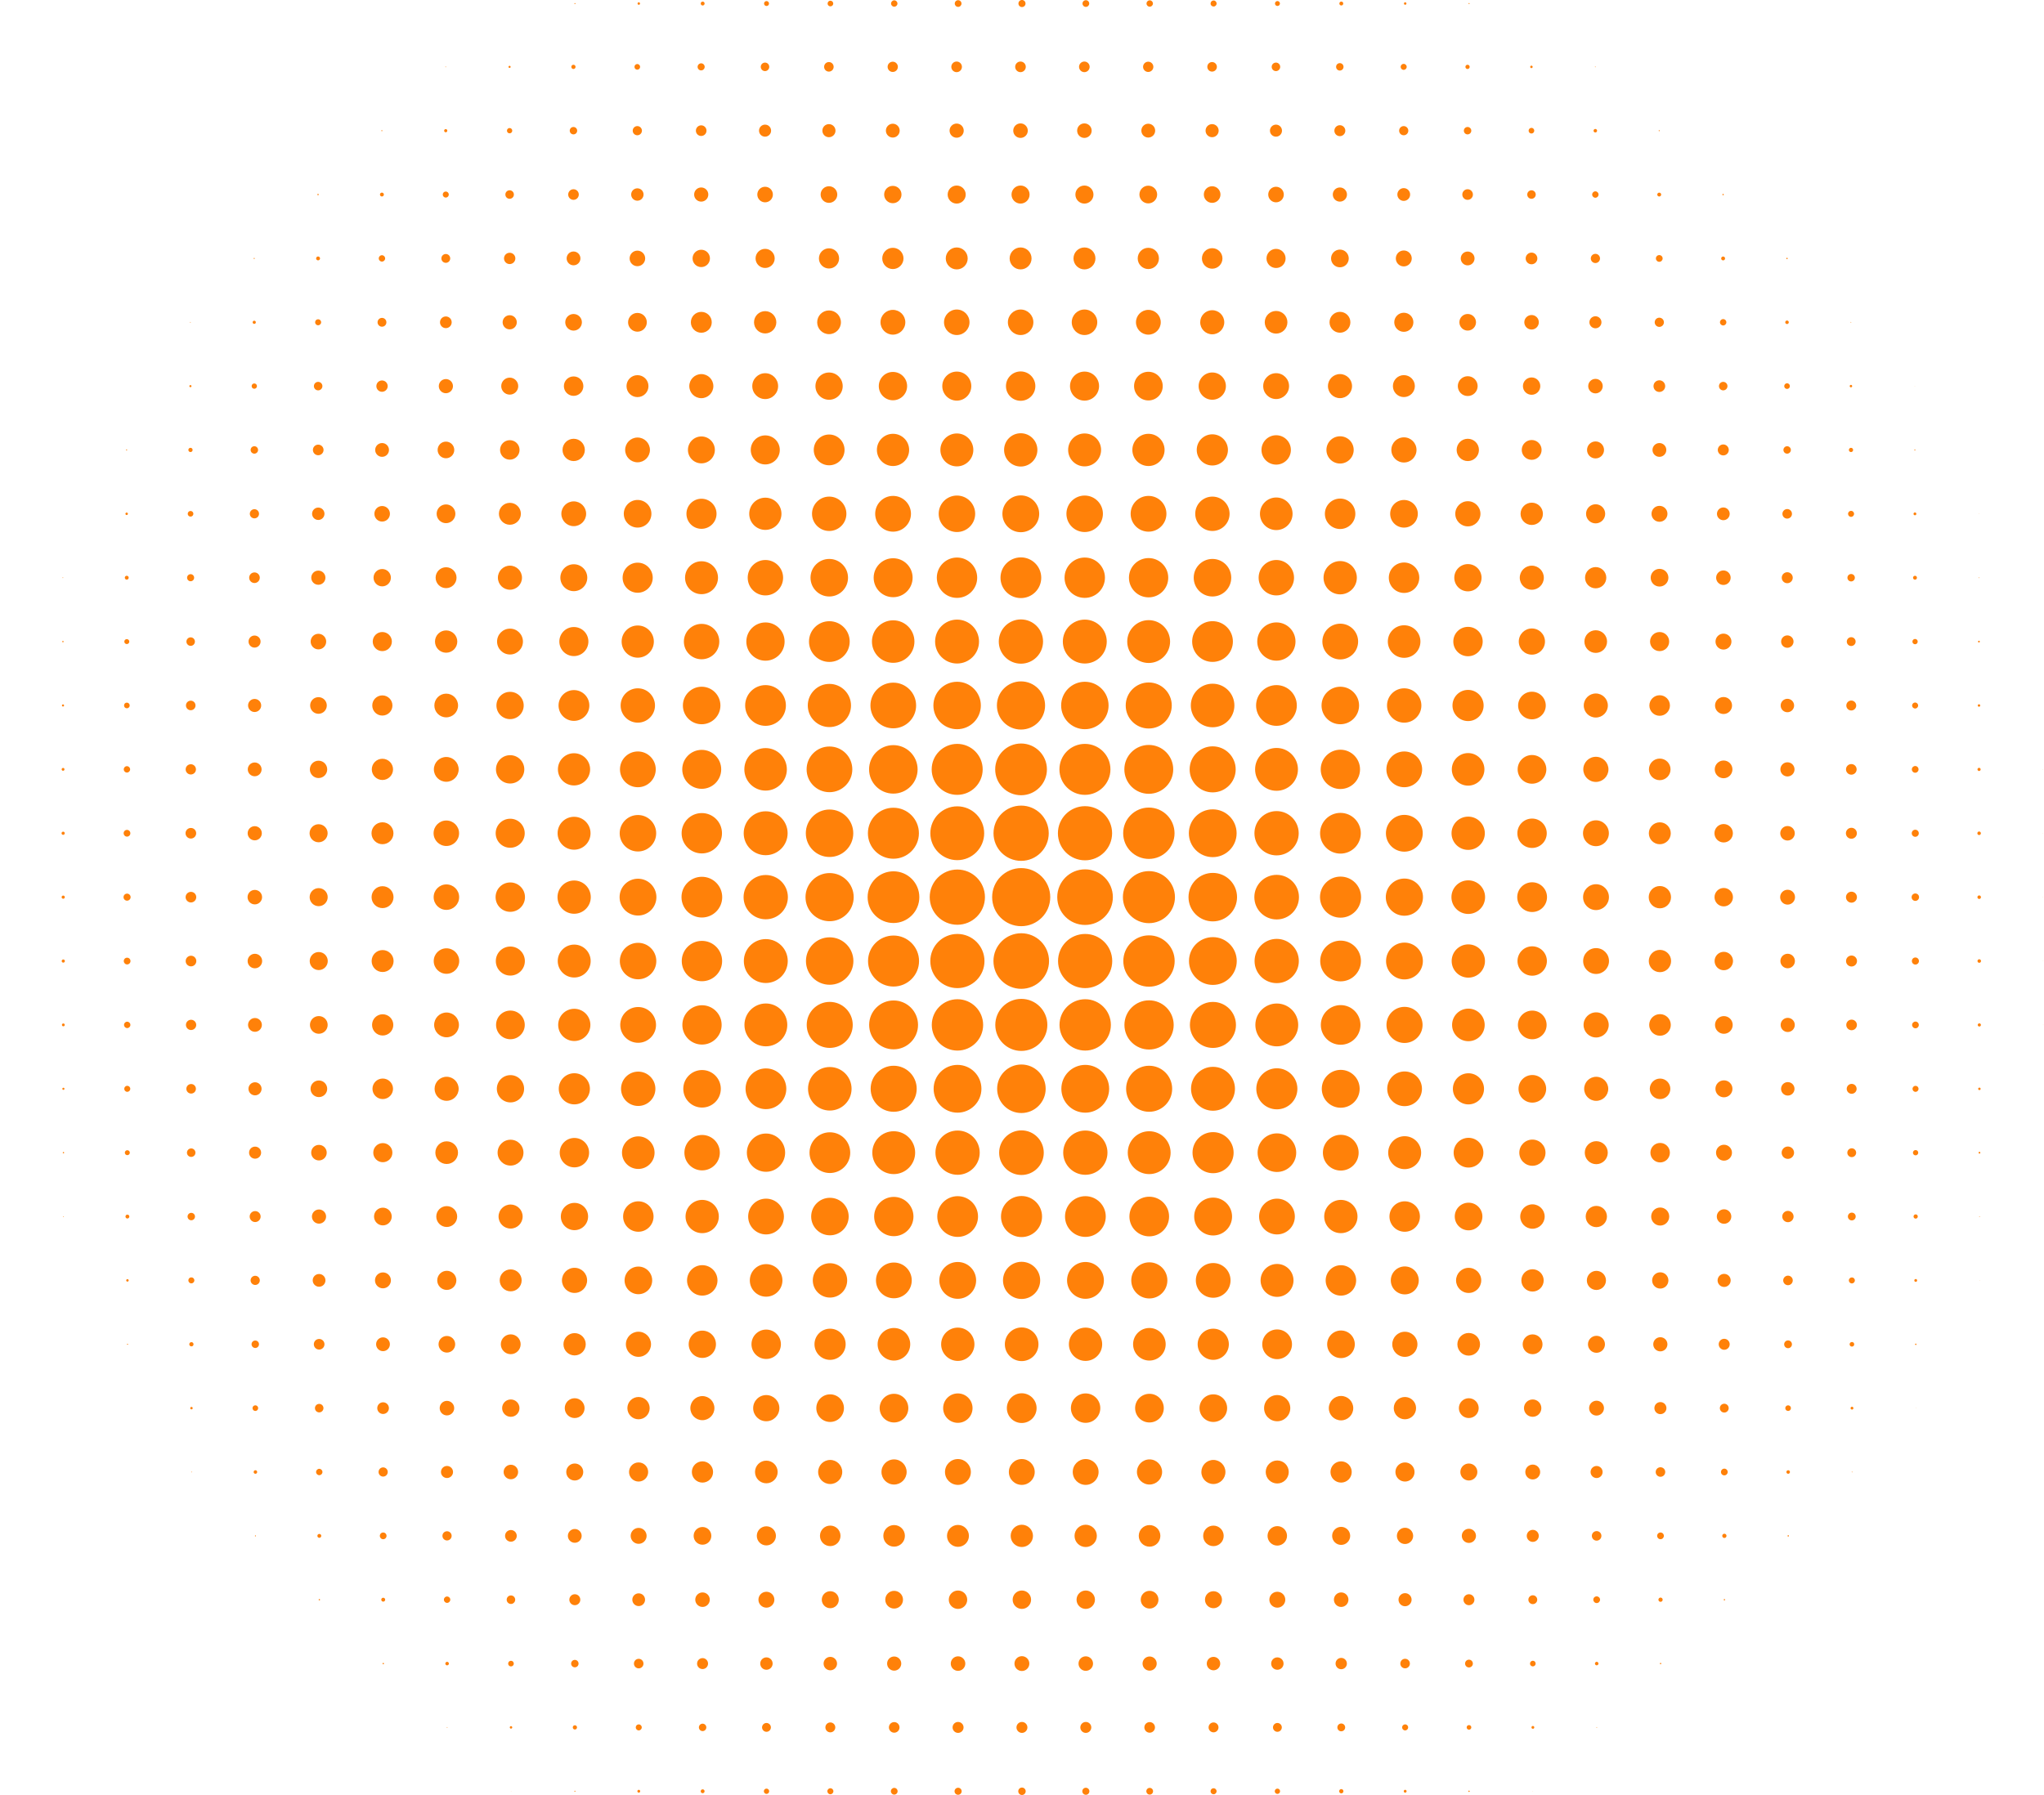 <?xml version="1.0" encoding="UTF-8"?>
<svg id="Calque_2" data-name="Calque 2" xmlns="http://www.w3.org/2000/svg" viewBox="0 0 758.52 666.29">
  <defs>
    <style>
      .cls-1 {
        fill: #ff8109;
        fill-rule: evenodd;
      }
    </style>
  </defs>
  <g id="Calque_2-2" data-name="Calque 2">
    <path class="cls-1" d="m568.86,664.97s.06-.03.06-.07c0-.03-.03-.07-.06-.07-.04,0-.07.04-.07.07,0,.03.03.07.07.07h0Zm-23.71.19c.15,0,.26-.12.26-.26s-.12-.26-.26-.26-.26.12-.26.26.11.26.26.26h0Zm-23.7.26c.29,0,.53-.23.53-.53s-.24-.53-.53-.53-.52.24-.52.53.23.53.52.53h0Zm-23.7.26c.44,0,.79-.35.79-.79s-.35-.79-.79-.79-.79.35-.79.79.36.79.79.79h0Zm-23.7.2c.54,0,.98-.44.98-.99s-.44-.98-.98-.98-.99.43-.99.98.44.99.99.99h0Zm-23.7.13c.62,0,1.12-.5,1.12-1.12s-.5-1.12-1.12-1.12-1.12.5-1.12,1.12.5,1.12,1.12,1.12h0Zm-23.7.13c.69,0,1.25-.55,1.25-1.25s-.56-1.25-1.25-1.25-1.25.56-1.25,1.25.56,1.25,1.25,1.25h0Zm-23.7.07c.73,0,1.32-.59,1.32-1.31s-.59-1.31-1.32-1.31-1.31.59-1.31,1.31.59,1.31,1.31,1.31h0Zm-23.7.07c.76,0,1.38-.62,1.38-1.38s-.62-1.38-1.38-1.38-1.38.62-1.38,1.38.61,1.38,1.38,1.38h0Zm-23.7-.07c.72,0,1.32-.59,1.32-1.31s-.59-1.31-1.32-1.31-1.32.59-1.32,1.31.59,1.31,1.32,1.31h0Zm-23.7-.07c.69,0,1.25-.55,1.25-1.25s-.57-1.25-1.25-1.25-1.25.56-1.25,1.25.56,1.25,1.25,1.25h0Zm-23.7-.13c.61,0,1.12-.5,1.12-1.12s-.51-1.12-1.12-1.12-1.12.5-1.12,1.12.5,1.12,1.12,1.12h0Zm-23.7-.13c.54,0,.99-.44.99-.99s-.45-.98-.99-.98-.98.43-.98.98.44.99.98.99h0Zm-23.7-.26c.39,0,.72-.32.72-.72s-.32-.72-.72-.72-.72.32-.72.72.32.72.72.72h0Zm-23.7-.2c.29,0,.53-.23.53-.53s-.24-.53-.53-.53-.52.24-.52.53.24.53.52.53h0Zm-23.7-.33c.11,0,.19-.08.19-.2,0-.11-.08-.2-.19-.2s-.2.09-.2.2c0,.11.09.2.2.2h0Zm-23.7-.13s.07-.03.07-.07c0-.03-.03-.07-.07-.07-.03,0-.07.04-.07.07,0,.03.03.07.07.07h0Zm402.9-23.64c.07,0,.13-.06.13-.13s-.06-.13-.13-.13c-.08,0-.13.06-.13.13s.05.13.13.13h0Zm-23.7.39c.28,0,.52-.23.52-.52s-.24-.53-.52-.53-.53.24-.53.53.24.52.53.52h0Zm-23.71.33c.47,0,.86-.38.86-.85s-.38-.86-.86-.86-.86.38-.86.86.38.85.86.85h0Zm-23.7.27c.62,0,1.12-.51,1.12-1.12s-.5-1.12-1.12-1.12-1.12.5-1.12,1.12.5,1.12,1.12,1.12h0Zm-23.7.33c.8,0,1.45-.65,1.45-1.45s-.65-1.45-1.45-1.45-1.45.65-1.45,1.45.65,1.45,1.45,1.45h0Zm-23.7.19c.91,0,1.64-.74,1.64-1.64s-.74-1.64-1.64-1.64-1.64.74-1.64,1.64.74,1.64,1.64,1.64h0Zm-23.7.2c1.02,0,1.84-.83,1.84-1.84s-.83-1.84-1.84-1.84-1.84.82-1.84,1.84.83,1.84,1.84,1.84h0Zm-23.7.13c1.09,0,1.97-.88,1.97-1.97s-.88-1.97-1.97-1.97-1.97.89-1.97,1.97.88,1.97,1.97,1.97h0Zm-23.7.07c1.13,0,2.04-.91,2.04-2.03s-.91-2.03-2.04-2.03-2.03.91-2.03,2.03.91,2.03,2.03,2.03h0Zm-23.7,0c1.12,0,2.03-.91,2.03-2.03s-.91-2.03-2.03-2.03-2.03.91-2.03,2.03.91,2.03,2.03,2.03h0Zm-23.7,0c1.12,0,2.04-.91,2.04-2.03s-.91-2.03-2.04-2.03-2.04.91-2.04,2.03.91,2.03,2.04,2.03h0Zm-23.7-.07c1.1,0,1.97-.88,1.97-1.97s-.88-1.97-1.97-1.97-1.97.89-1.97,1.97.88,1.97,1.97,1.97h0Zm-23.7-.13c1.02,0,1.84-.83,1.84-1.84s-.82-1.84-1.84-1.84-1.84.82-1.84,1.84.82,1.84,1.84,1.84h0Zm-23.7-.2c.9,0,1.64-.74,1.64-1.64s-.74-1.64-1.64-1.64-1.64.74-1.64,1.64.74,1.64,1.64,1.64h0Zm-23.7-.26c.76,0,1.38-.62,1.38-1.38s-.62-1.38-1.38-1.38-1.38.62-1.38,1.38.62,1.38,1.38,1.38h0Zm-23.7-.26c.62,0,1.12-.51,1.12-1.12s-.5-1.12-1.12-1.12-1.11.5-1.11,1.12.5,1.12,1.11,1.12h0Zm-23.7-.33c.44,0,.79-.35.79-.79s-.36-.79-.79-.79-.78.35-.78.79.35.79.78.79h0Zm-23.7-.33c.26,0,.46-.21.46-.46s-.21-.47-.46-.47-.46.21-.46.47.21.46.46.46h0Zm-23.7-.33c.07,0,.13-.06.13-.13s-.06-.13-.13-.13-.13.06-.13.13.06.13.13.13h0Zm450.3-23.57c.15,0,.26-.12.26-.26,0-.15-.12-.26-.26-.26s-.26.12-.26.26c0,.14.12.26.26.26h0Zm-23.7.4c.36,0,.65-.29.65-.65s-.3-.66-.65-.66-.66.3-.66.66.29.65.66.65h0Zm-23.7.4c.57,0,1.04-.47,1.04-1.05s-.47-1.05-1.04-1.05-1.06.47-1.06,1.05.47,1.05,1.06,1.05h0Zm-23.71.39c.8,0,1.45-.64,1.45-1.44s-.65-1.45-1.45-1.45-1.44.65-1.44,1.45.65,1.44,1.44,1.44h0Zm-23.7.33c.98,0,1.78-.79,1.78-1.77s-.8-1.78-1.78-1.78-1.77.79-1.77,1.78.79,1.77,1.77,1.77h0Zm-23.7.33c1.16,0,2.1-.94,2.1-2.1s-.94-2.11-2.1-2.11-2.1.95-2.1,2.11.94,2.1,2.1,2.1h0Zm-23.7.2c1.27,0,2.3-1.03,2.3-2.3s-1.03-2.3-2.3-2.3-2.3,1.03-2.3,2.3,1.02,2.3,2.3,2.3h0Zm-23.7.2c1.38,0,2.5-1.12,2.5-2.49s-1.11-2.5-2.5-2.5-2.5,1.12-2.5,2.5,1.12,2.49,2.5,2.49h0Zm-23.7.13c1.45,0,2.63-1.18,2.63-2.63s-1.18-2.63-2.63-2.63-2.63,1.18-2.63,2.63,1.17,2.63,2.63,2.63h0Zm-23.7.07c1.49,0,2.7-1.21,2.7-2.69s-1.2-2.7-2.7-2.7-2.69,1.21-2.69,2.7,1.2,2.69,2.69,2.69h0Zm-23.7.06c1.52,0,2.76-1.23,2.76-2.75s-1.24-2.76-2.76-2.76-2.76,1.23-2.76,2.76,1.23,2.75,2.76,2.75h0Zm-23.7-.06c1.49,0,2.7-1.21,2.7-2.69s-1.21-2.7-2.7-2.7-2.7,1.21-2.7,2.7,1.21,2.69,2.7,2.69h0Zm-23.7-.07c1.45,0,2.63-1.18,2.63-2.63s-1.18-2.63-2.63-2.63-2.62,1.18-2.62,2.63,1.17,2.63,2.62,2.63h0Zm-23.7-.13c1.38,0,2.5-1.12,2.5-2.49s-1.12-2.5-2.5-2.5-2.49,1.12-2.49,2.5,1.11,2.49,2.49,2.49h0Zm-23.7-.2c1.27,0,2.3-1.03,2.3-2.3s-1.03-2.3-2.3-2.3-2.3,1.03-2.3,2.3,1.02,2.3,2.3,2.3h0Zm-23.7-.26c1.12,0,2.03-.91,2.03-2.03s-.91-2.04-2.03-2.04-2.04.91-2.04,2.04.91,2.03,2.04,2.03h0Zm-23.7-.26c.98,0,1.77-.79,1.77-1.77s-.79-1.78-1.77-1.78-1.77.79-1.77,1.78.8,1.77,1.77,1.77h0Zm-23.7-.39c.77,0,1.38-.62,1.38-1.38s-.61-1.38-1.38-1.38-1.38.62-1.38,1.38.62,1.38,1.38,1.38h0Zm-23.7-.33c.58,0,1.05-.47,1.05-1.05s-.47-1.05-1.05-1.05-1.05.47-1.05,1.05.47,1.05,1.05,1.05h0Zm-23.7-.4c.36,0,.66-.29.66-.65s-.29-.66-.66-.66-.66.3-.66.66.3.65.66.65h0Zm-23.7-.4c.15,0,.27-.12.27-.26,0-.15-.12-.26-.27-.26-.14,0-.26.12-.26.26,0,.14.12.26.26.26h0Zm497.7-23.7c.14,0,.26-.12.26-.26s-.12-.26-.26-.26-.26.12-.26.26c0,.15.12.26.26.26h0Zm-23.7.52c.44,0,.79-.35.79-.79s-.36-.79-.79-.79-.79.36-.79.79.35.79.79.79h0Zm-23.7.46c.69,0,1.25-.56,1.25-1.25s-.56-1.24-1.25-1.24-1.25.55-1.25,1.24.56,1.25,1.25,1.25h0Zm-23.7.39c.9,0,1.64-.73,1.64-1.64s-.74-1.64-1.64-1.64-1.65.74-1.65,1.64.74,1.64,1.65,1.64h0Zm-23.71.4c1.13,0,2.04-.91,2.04-2.04s-.91-2.03-2.04-2.03-2.03.91-2.03,2.03.91,2.04,2.03,2.04h0Zm-23.7.39c1.34,0,2.43-1.09,2.43-2.43s-1.09-2.43-2.43-2.43-2.43,1.09-2.43,2.43,1.09,2.43,2.43,2.43h0Zm-23.7.26c1.49,0,2.69-1.21,2.69-2.7s-1.2-2.69-2.69-2.69-2.7,1.21-2.7,2.69,1.2,2.7,2.7,2.7h0Zm-23.7.27c1.63,0,2.96-1.33,2.96-2.96s-1.32-2.95-2.96-2.95-2.96,1.32-2.96,2.95,1.33,2.96,2.96,2.96h0Zm-23.7.2c1.74,0,3.16-1.41,3.16-3.16s-1.41-3.15-3.16-3.15-3.15,1.41-3.15,3.15,1.41,3.16,3.15,3.16h0Zm-23.7.13c1.81,0,3.29-1.47,3.29-3.29s-1.47-3.29-3.29-3.29-3.29,1.48-3.29,3.29,1.48,3.29,3.29,3.29h0Zm-23.7.13c1.89,0,3.42-1.53,3.42-3.42s-1.53-3.41-3.42-3.41-3.41,1.53-3.41,3.41,1.52,3.42,3.41,3.42h0Zm-23.7,0c1.89,0,3.42-1.53,3.42-3.42s-1.53-3.41-3.42-3.41-3.42,1.53-3.42,3.41,1.53,3.42,3.42,3.42h0Zm-23.7,0c1.88,0,3.42-1.53,3.42-3.42s-1.53-3.41-3.42-3.41-3.42,1.53-3.42,3.41,1.53,3.42,3.42,3.42h0Zm-23.7-.13c1.82,0,3.29-1.47,3.29-3.29s-1.47-3.29-3.29-3.29-3.29,1.48-3.29,3.29,1.47,3.29,3.29,3.29h0Zm-23.7-.13c1.74,0,3.16-1.41,3.16-3.16s-1.42-3.15-3.16-3.15-3.15,1.41-3.15,3.15,1.41,3.16,3.15,3.16h0Zm-23.7-.2c1.63,0,2.96-1.33,2.96-2.96s-1.32-2.95-2.96-2.95-2.96,1.32-2.96,2.95,1.33,2.96,2.96,2.96h0Zm-23.7-.27c1.48,0,2.69-1.21,2.69-2.7s-1.21-2.69-2.69-2.69-2.7,1.21-2.7,2.69,1.21,2.7,2.7,2.7h0Zm-23.7-.32c1.31,0,2.37-1.06,2.37-2.37s-1.05-2.36-2.37-2.36-2.36,1.06-2.36,2.36,1.06,2.37,2.36,2.37h0Zm-23.7-.33c1.12,0,2.04-.91,2.04-2.04s-.92-2.03-2.04-2.03-2.03.91-2.03,2.03.91,2.04,2.03,2.04h0Zm-23.7-.46c.87,0,1.58-.71,1.58-1.58s-.7-1.58-1.58-1.58-1.58.71-1.58,1.58.71,1.58,1.58,1.58h0Zm-23.7-.4c.65,0,1.19-.53,1.19-1.19s-.53-1.18-1.19-1.18-1.18.53-1.18,1.18.52,1.19,1.18,1.19h0Zm-23.7-.46c.41,0,.73-.32.73-.73s-.32-.72-.73-.72-.72.32-.72.72.32.73.72.73h0Zm-23.7-.46c.15,0,.27-.12.27-.26s-.12-.26-.27-.26c-.14,0-.26.12-.26.26,0,.15.12.26.26.26h0Zm545.1-23.69c.14,0,.26-.12.26-.27s-.12-.26-.26-.26c-.15,0-.26.12-.26.26s.11.27.26.27h0Zm-23.7.52c.43,0,.79-.35.79-.79s-.35-.79-.79-.79-.79.36-.79.79.35.79.79.79h0Zm-23.7.46c.69,0,1.25-.56,1.25-1.25s-.56-1.25-1.25-1.25-1.25.56-1.25,1.25.56,1.25,1.25,1.25h0Zm-23.7.53c.98,0,1.77-.8,1.77-1.78s-.79-1.77-1.77-1.77-1.78.79-1.78,1.77.79,1.78,1.78,1.78h0Zm-23.7.46c1.23,0,2.23-1,2.23-2.24s-1-2.23-2.23-2.23-2.24,1-2.24,2.23,1.01,2.24,2.24,2.24h0Zm-23.71.39c1.45,0,2.63-1.17,2.63-2.63s-1.17-2.63-2.63-2.63-2.63,1.17-2.63,2.63,1.18,2.63,2.63,2.63h0Zm-23.7.4c1.67,0,3.02-1.35,3.02-3.02s-1.35-3.02-3.02-3.02-3.02,1.35-3.02,3.02,1.35,3.02,3.02,3.02h0Zm-23.7.33c1.85,0,3.35-1.5,3.35-3.35s-1.51-3.35-3.35-3.35-3.35,1.5-3.35,3.35,1.5,3.35,3.35,3.35h0Zm-23.7.26c1.99,0,3.61-1.62,3.61-3.62s-1.62-3.61-3.61-3.61-3.62,1.62-3.62,3.61,1.61,3.62,3.62,3.62h0Zm-23.7.2c2.11,0,3.81-1.7,3.81-3.81s-1.7-3.81-3.81-3.81-3.81,1.7-3.81,3.81,1.7,3.81,3.81,3.81h0Zm-23.7.2c2.22,0,4.01-1.79,4.01-4.01s-1.79-4.01-4.01-4.01-4.01,1.79-4.01,4.01,1.8,4.01,4.01,4.01h0Zm-23.7.13c2.29,0,4.14-1.86,4.14-4.14s-1.86-4.14-4.14-4.14-4.14,1.85-4.14,4.14,1.86,4.14,4.14,4.14h0Zm-23.7,0c2.29,0,4.14-1.86,4.14-4.14s-1.86-4.14-4.14-4.14-4.14,1.85-4.14,4.14,1.85,4.14,4.14,4.14h0Zm-23.7-.07c2.25,0,4.07-1.82,4.07-4.07s-1.83-4.07-4.07-4.07-4.07,1.83-4.07,4.07,1.82,4.07,4.07,4.07h0Zm-23.7-.07c2.22,0,4.01-1.79,4.01-4.01s-1.79-4.01-4.01-4.01-4,1.79-4,4.01,1.79,4.01,4,4.01h0Zm-23.7-.2c2.11,0,3.81-1.7,3.81-3.81s-1.7-3.81-3.81-3.81-3.81,1.7-3.81,3.81,1.71,3.81,3.81,3.81h0Zm-23.7-.26c1.96,0,3.55-1.59,3.55-3.55s-1.59-3.55-3.55-3.55-3.55,1.59-3.55,3.55,1.59,3.55,3.55,3.55h0Zm-23.7-.26c1.81,0,3.28-1.47,3.28-3.29s-1.47-3.29-3.28-3.29-3.29,1.47-3.29,3.29,1.47,3.29,3.29,3.29h0Zm-23.7-.33c1.63,0,2.96-1.32,2.96-2.96s-1.33-2.96-2.96-2.96-2.96,1.32-2.96,2.96,1.32,2.96,2.96,2.96h0Zm-23.7-.39c1.42,0,2.56-1.15,2.56-2.56s-1.15-2.56-2.56-2.56-2.56,1.15-2.56,2.56,1.15,2.56,2.56,2.56h0Zm-23.7-.4c1.2,0,2.17-.97,2.17-2.17s-.97-2.17-2.17-2.17-2.17.97-2.17,2.17.97,2.17,2.17,2.17h0Zm-23.7-.46c.94,0,1.71-.77,1.71-1.71s-.76-1.71-1.71-1.71-1.71.76-1.71,1.71.77,1.71,1.71,1.71h0Zm-23.7-.46c.69,0,1.25-.56,1.25-1.25s-.56-1.25-1.25-1.25-1.24.56-1.24,1.25.55,1.25,1.24,1.25h0Zm-23.7-.52c.4,0,.73-.33.73-.73s-.33-.72-.73-.72-.72.32-.72.72.32.73.72.73h0Zm-23.7-.53c.11,0,.2-.09.2-.2s-.09-.19-.2-.19-.2.09-.2.19.08.2.2.2h0Zm592.5-23.77c.07,0,.13-.06.13-.13,0-.07-.06-.14-.13-.14-.08,0-.13.06-.13.14,0,.07.06.13.13.13h0Zm-23.7.53c.36,0,.65-.3.65-.66s-.3-.66-.65-.66-.67.29-.67.66.3.66.67.66h0Zm-23.7.59c.69,0,1.25-.57,1.25-1.25s-.56-1.25-1.25-1.25-1.25.56-1.25,1.25.55,1.25,1.25,1.25h0Zm-23.7.52c.98,0,1.77-.79,1.77-1.77s-.79-1.77-1.77-1.77-1.77.79-1.77,1.77.79,1.77,1.77,1.77h0Zm-23.7.47c1.23,0,2.23-1,2.23-2.24s-1-2.24-2.23-2.24-2.24,1-2.24,2.24,1.01,2.24,2.24,2.24h0Zm-23.7.52c1.52,0,2.76-1.24,2.76-2.76s-1.24-2.76-2.76-2.76-2.76,1.24-2.76,2.76,1.23,2.76,2.76,2.76h0Zm-23.71.39c1.74,0,3.16-1.41,3.16-3.15s-1.41-3.16-3.16-3.16-3.15,1.42-3.15,3.16,1.41,3.15,3.15,3.15h0Zm-23.7.39c1.96,0,3.55-1.59,3.55-3.55s-1.59-3.55-3.55-3.55-3.55,1.59-3.55,3.55,1.59,3.55,3.55,3.55h0Zm-23.7.39c2.18,0,3.94-1.76,3.94-3.94s-1.76-3.95-3.94-3.95-3.95,1.77-3.95,3.95,1.77,3.94,3.95,3.94h0Zm-23.7.33c2.36,0,4.27-1.91,4.27-4.27s-1.91-4.27-4.27-4.27-4.28,1.91-4.28,4.27,1.92,4.27,4.28,4.27h0Zm-23.7.2c2.47,0,4.47-2,4.47-4.47s-2-4.47-4.47-4.47-4.46,2-4.46,4.47,2,4.47,4.46,4.47h0Zm-23.7.19c2.58,0,4.67-2.09,4.67-4.66s-2.09-4.67-4.67-4.67-4.67,2.09-4.67,4.67,2.09,4.66,4.67,4.66h0Zm-23.7.13c2.65,0,4.8-2.15,4.8-4.79s-2.15-4.8-4.8-4.8-4.79,2.14-4.79,4.8,2.15,4.79,4.79,4.79h0Zm-23.7,0c2.64,0,4.8-2.15,4.8-4.79s-2.15-4.8-4.8-4.8-4.8,2.14-4.8,4.8,2.15,4.79,4.8,4.79h0Zm-23.7,0c2.65,0,4.8-2.15,4.8-4.79s-2.14-4.8-4.8-4.8-4.8,2.14-4.8,4.8,2.15,4.79,4.8,4.79h0Zm-23.7-.13c2.58,0,4.67-2.09,4.67-4.66s-2.09-4.67-4.67-4.67-4.67,2.09-4.67,4.67,2.09,4.66,4.67,4.66h0Zm-23.7-.19c2.47,0,4.47-2,4.47-4.47s-2.01-4.47-4.47-4.47-4.47,2-4.47,4.47,2.01,4.47,4.47,4.47h0Zm-23.7-.27c2.32,0,4.21-1.88,4.21-4.2s-1.88-4.21-4.21-4.21-4.2,1.88-4.2,4.21,1.88,4.2,4.2,4.2h0Zm-23.7-.26c2.17,0,3.94-1.76,3.94-3.94s-1.77-3.95-3.94-3.95-3.94,1.77-3.94,3.95,1.76,3.94,3.94,3.94h0Zm-23.7-.39c1.96,0,3.55-1.59,3.55-3.55s-1.59-3.55-3.55-3.55-3.55,1.59-3.55,3.55,1.59,3.55,3.55,3.55h0Zm-23.7-.39c1.74,0,3.16-1.41,3.16-3.15s-1.41-3.16-3.16-3.16-3.15,1.42-3.15,3.16,1.41,3.15,3.15,3.15h0Zm-23.7-.46c1.49,0,2.69-1.2,2.69-2.69s-1.21-2.7-2.69-2.7-2.69,1.21-2.69,2.7,1.21,2.69,2.69,2.69h0Zm-23.7-.46c1.23,0,2.24-1,2.24-2.24s-1.01-2.24-2.24-2.24-2.24,1-2.24,2.24,1,2.24,2.24,2.24h0Zm-23.7-.53c.94,0,1.71-.77,1.71-1.71s-.77-1.71-1.71-1.71-1.7.77-1.7,1.71.76,1.71,1.7,1.71h0Zm-23.7-.52c.65,0,1.18-.53,1.18-1.18s-.53-1.19-1.18-1.19-1.18.53-1.18,1.19.53,1.18,1.18,1.18h0Zm-23.7-.52c.36,0,.66-.3.66-.66s-.3-.66-.66-.66-.65.29-.65.66.3.66.65.66h0Zm-23.7-.53c.07,0,.13-.06.13-.13,0-.07-.06-.14-.13-.14s-.13.06-.13.14c0,.07.06.13.13.13h0Zm639.89-23.77s.07-.02.07-.06-.03-.07-.07-.07c-.04,0-.07.03-.07.07s.03.06.07.06h0Zm-23.7.46c.29,0,.52-.24.52-.53s-.23-.52-.52-.52-.53.23-.53.52.24.53.53.53h0Zm-23.7.52c.58,0,1.04-.47,1.04-1.05s-.47-1.05-1.04-1.05-1.06.47-1.06,1.05.47,1.05,1.06,1.05h0Zm-23.7.59c.9,0,1.64-.74,1.64-1.64s-.74-1.64-1.64-1.64-1.64.73-1.64,1.64.73,1.64,1.64,1.64h0Zm-23.7.59c1.24,0,2.24-1.01,2.24-2.24s-1-2.24-2.24-2.24-2.23,1-2.23,2.24,1,2.24,2.23,2.24h0Zm-23.7.53c1.52,0,2.76-1.24,2.76-2.76s-1.24-2.76-2.76-2.76-2.76,1.23-2.76,2.76,1.23,2.76,2.76,2.76h0Zm-23.7.46c1.78,0,3.22-1.44,3.22-3.22s-1.44-3.22-3.22-3.22-3.23,1.44-3.23,3.22,1.44,3.22,3.23,3.22h0Zm-23.71.46c2.03,0,3.68-1.65,3.68-3.68s-1.65-3.68-3.68-3.68-3.68,1.65-3.68,3.68,1.64,3.68,3.68,3.68h0Zm-23.7.46c2.29,0,4.14-1.85,4.14-4.14s-1.85-4.14-4.14-4.14-4.14,1.85-4.14,4.14,1.86,4.14,4.14,4.14h0Zm-23.7.4c2.5,0,4.53-2.03,4.53-4.53s-2.03-4.53-4.53-4.53-4.54,2.03-4.54,4.53,2.03,4.53,4.54,4.53h0Zm-23.7.33c2.68,0,4.86-2.18,4.86-4.86s-2.18-4.86-4.86-4.86-4.86,2.17-4.86,4.86,2.17,4.86,4.86,4.86h0Zm-23.7.26c2.83,0,5.13-2.29,5.13-5.13s-2.29-5.12-5.13-5.12-5.13,2.29-5.13,5.12,2.3,5.13,5.13,5.13h0Zm-23.7.19c2.95,0,5.32-2.38,5.32-5.32s-2.37-5.32-5.32-5.32-5.32,2.38-5.32,5.32,2.38,5.32,5.32,5.32h0Zm-23.7.14c3.01,0,5.46-2.44,5.46-5.46s-2.44-5.46-5.46-5.46-5.45,2.44-5.45,5.46,2.45,5.46,5.45,5.46h0Zm-23.7.06c3.05,0,5.52-2.47,5.52-5.52s-2.47-5.52-5.52-5.52-5.52,2.47-5.52,5.52,2.47,5.52,5.52,5.52h0Zm-23.7-.06c3.01,0,5.45-2.44,5.45-5.46s-2.44-5.46-5.45-5.46-5.46,2.44-5.46,5.46,2.44,5.46,5.46,5.46h0Zm-23.7-.14c2.95,0,5.32-2.38,5.32-5.32s-2.37-5.32-5.32-5.32-5.32,2.38-5.32,5.32,2.39,5.32,5.32,5.32h0Zm-23.7-.19c2.83,0,5.13-2.29,5.13-5.13s-2.29-5.12-5.13-5.12-5.13,2.29-5.13,5.12,2.29,5.13,5.13,5.13h0Zm-23.7-.26c2.68,0,4.86-2.18,4.86-4.86s-2.18-4.86-4.86-4.86-4.86,2.17-4.86,4.86,2.18,4.86,4.86,4.86h0Zm-23.7-.4c2.46,0,4.46-1.99,4.46-4.47s-2-4.47-4.46-4.47-4.47,2-4.47,4.47,2,4.47,4.47,4.47h0Zm-23.7-.33c2.29,0,4.14-1.85,4.14-4.14s-1.86-4.14-4.14-4.14-4.14,1.85-4.14,4.14,1.85,4.14,4.14,4.14h0Zm-23.7-.46c2.04,0,3.68-1.65,3.68-3.68s-1.65-3.68-3.68-3.68-3.68,1.65-3.68,3.68,1.65,3.68,3.68,3.68h0Zm-23.7-.46c1.78,0,3.22-1.44,3.22-3.22s-1.44-3.22-3.22-3.22-3.22,1.44-3.22,3.22,1.44,3.22,3.22,3.22h0Zm-23.7-.52c1.49,0,2.7-1.21,2.7-2.7s-1.21-2.7-2.7-2.7-2.69,1.21-2.69,2.7,1.21,2.7,2.69,2.7h0Zm-23.7-.53c1.2,0,2.17-.97,2.17-2.17s-.97-2.17-2.17-2.17-2.16.97-2.16,2.17.97,2.17,2.16,2.17h0Zm-23.7-.59c.87,0,1.58-.71,1.58-1.58s-.71-1.58-1.58-1.58-1.58.71-1.58,1.58.71,1.58,1.58,1.58h0Zm-23.7-.53c.58,0,1.05-.47,1.05-1.05s-.47-1.05-1.05-1.05-1.05.47-1.05,1.05.47,1.05,1.05,1.05h0Zm-23.7-.59c.26,0,.46-.21.46-.46s-.21-.46-.46-.46-.46.2-.46.46.21.46.46.46h0Zm639.89-23.89c.14,0,.26-.12.26-.27,0-.14-.12-.26-.26-.26s-.27.12-.27.26c0,.15.12.27.27.27h0Zm-23.7.59c.47,0,.85-.38.85-.86s-.38-.85-.85-.85-.86.38-.86.85.39.86.86.86h0Zm-23.7.59c.79,0,1.44-.64,1.44-1.45s-.65-1.44-1.44-1.44-1.45.65-1.45,1.44.64,1.45,1.45,1.45h0Zm-23.7.59c1.13,0,2.04-.91,2.04-2.04s-.91-2.04-2.04-2.04-2.04.91-2.04,2.04.92,2.04,2.04,2.04h0Zm-23.7.59c1.45,0,2.63-1.18,2.63-2.63s-1.17-2.63-2.63-2.63-2.63,1.18-2.63,2.63,1.18,2.63,2.63,2.63h0Zm-23.7.53c1.74,0,3.15-1.41,3.15-3.16s-1.41-3.15-3.15-3.15-3.16,1.42-3.16,3.15,1.41,3.16,3.16,3.16h0Zm-23.7.52c2.03,0,3.68-1.65,3.68-3.68s-1.65-3.68-3.68-3.68-3.69,1.65-3.69,3.68,1.64,3.68,3.69,3.68h0Zm-23.71.53c2.32,0,4.2-1.88,4.2-4.21s-1.88-4.2-4.2-4.2-4.21,1.88-4.21,4.2,1.88,4.21,4.21,4.21h0Zm-23.7.46c2.58,0,4.67-2.08,4.67-4.67s-2.09-4.66-4.67-4.66-4.67,2.09-4.67,4.66,2.09,4.67,4.67,4.67h0Zm-23.7.46c2.83,0,5.13-2.3,5.13-5.13s-2.29-5.12-5.13-5.12-5.13,2.3-5.13,5.12,2.29,5.13,5.13,5.13h0Zm-23.7.39c3.05,0,5.52-2.47,5.52-5.52s-2.47-5.51-5.52-5.51-5.52,2.47-5.52,5.51,2.47,5.52,5.52,5.52h0Zm-23.7.26c3.2,0,5.79-2.59,5.79-5.79s-2.59-5.78-5.79-5.78-5.79,2.59-5.79,5.78,2.59,5.79,5.79,5.79h0Zm-23.7.26c3.34,0,6.05-2.71,6.05-6.05s-2.71-6.04-6.05-6.04-6.05,2.71-6.05,6.04,2.71,6.05,6.05,6.05h0Zm-23.7.13c3.41,0,6.18-2.77,6.18-6.18s-2.77-6.18-6.18-6.18-6.17,2.77-6.17,6.18,2.77,6.18,6.17,6.18h0Zm-23.7.07c3.45,0,6.24-2.79,6.24-6.25s-2.8-6.24-6.24-6.24-6.24,2.79-6.24,6.24,2.8,6.25,6.24,6.25h0Zm-23.7-.07c3.41,0,6.18-2.77,6.18-6.18s-2.77-6.18-6.18-6.18-6.18,2.77-6.18,6.18,2.77,6.18,6.18,6.18h0Zm-23.7-.13c3.34,0,6.05-2.71,6.05-6.05s-2.71-6.04-6.05-6.04-6.05,2.71-6.05,6.04,2.71,6.05,6.05,6.05h0Zm-23.7-.26c3.19,0,5.79-2.59,5.79-5.79s-2.59-5.78-5.79-5.78-5.78,2.59-5.78,5.78,2.59,5.79,5.78,5.79h0Zm-23.7-.33c3.01,0,5.46-2.44,5.46-5.46s-2.44-5.45-5.46-5.45-5.46,2.44-5.46,5.45,2.44,5.46,5.46,5.46h0Zm-23.7-.39c2.79,0,5.06-2.27,5.06-5.07s-2.26-5.06-5.06-5.06-5.06,2.26-5.06,5.06,2.27,5.07,5.06,5.07h0Zm-23.7-.4c2.57,0,4.66-2.08,4.66-4.67s-2.09-4.66-4.66-4.66-4.67,2.09-4.67,4.66,2.09,4.67,4.67,4.67h0Zm-23.7-.53c2.29,0,4.14-1.85,4.14-4.14s-1.86-4.14-4.14-4.14-4.14,1.86-4.14,4.14,1.85,4.14,4.14,4.14h0Zm-23.7-.46c2.03,0,3.68-1.65,3.68-3.68s-1.65-3.68-3.68-3.68-3.68,1.65-3.68,3.68,1.65,3.68,3.68,3.68h0Zm-23.7-.59c1.71,0,3.09-1.38,3.09-3.09s-1.38-3.08-3.09-3.08-3.09,1.38-3.09,3.08,1.39,3.09,3.09,3.09h0Zm-23.7-.53c1.42,0,2.56-1.15,2.56-2.57s-1.15-2.56-2.56-2.56-2.56,1.15-2.56,2.56,1.14,2.57,2.56,2.57h0Zm-23.7-.59c1.1,0,1.98-.88,1.98-1.97s-.88-1.97-1.98-1.97-1.97.88-1.97,1.97.88,1.97,1.97,1.97h0Zm-23.7-.59c.77,0,1.38-.62,1.38-1.39s-.61-1.38-1.38-1.38-1.38.62-1.38,1.38.62,1.39,1.38,1.39h0Zm-23.7-.59c.44,0,.79-.35.79-.79s-.35-.79-.79-.79-.79.36-.79.79.36.79.79.79h0Zm-23.71-.59c.11,0,.21-.09.21-.2,0-.1-.1-.19-.21-.19-.1,0-.19.09-.19.19,0,.11.1.2.19.2h0Zm687.3-23.83s.07-.03.07-.07c0-.03-.03-.07-.07-.07-.04,0-.06.03-.06.07,0,.04.02.07.06.07h0Zm-23.7.46c.29,0,.52-.23.52-.52s-.23-.53-.52-.53-.53.24-.53.53.23.52.53.52h0Zm-23.7.59c.61,0,1.11-.5,1.11-1.12s-.5-1.11-1.11-1.11-1.12.5-1.12,1.11.5,1.12,1.12,1.12h0Zm-23.7.66c.97,0,1.77-.8,1.77-1.78s-.8-1.77-1.77-1.77-1.78.79-1.78,1.77.79,1.78,1.78,1.78h0Zm-23.7.65c1.34,0,2.43-1.09,2.43-2.43s-1.08-2.43-2.43-2.43-2.43,1.09-2.43,2.43,1.09,2.43,2.43,2.43h0Zm-23.7.6c1.67,0,3.02-1.35,3.02-3.02s-1.35-3.02-3.02-3.02-3.02,1.35-3.02,3.02,1.35,3.02,3.02,3.02h0Zm-23.7.52c1.96,0,3.55-1.59,3.55-3.55s-1.59-3.55-3.55-3.55-3.55,1.59-3.55,3.55,1.59,3.55,3.55,3.55h0Zm-23.7.59c2.28,0,4.14-1.86,4.14-4.14s-1.85-4.14-4.14-4.14-4.15,1.86-4.15,4.14,1.85,4.14,4.15,4.14h0Zm-23.71.52c2.58,0,4.67-2.08,4.67-4.67s-2.09-4.66-4.67-4.66-4.67,2.09-4.67,4.66,2.09,4.67,4.67,4.67h0Zm-23.7.53c2.87,0,5.19-2.32,5.19-5.19s-2.32-5.19-5.19-5.19-5.19,2.33-5.19,5.19,2.32,5.19,5.19,5.19h0Zm-23.7.46c3.12,0,5.65-2.53,5.65-5.65s-2.52-5.65-5.65-5.65-5.66,2.53-5.66,5.65,2.53,5.65,5.66,5.65h0Zm-23.7.46c3.37,0,6.11-2.74,6.11-6.11s-2.74-6.11-6.11-6.11-6.11,2.74-6.11,6.11,2.74,6.11,6.11,6.11h0Zm-23.7.33c3.56,0,6.44-2.88,6.44-6.45s-2.88-6.44-6.44-6.44-6.44,2.88-6.44,6.44,2.88,6.45,6.44,6.45h0Zm-23.7.26c3.7,0,6.7-3,6.7-6.71s-3-6.7-6.7-6.7-6.7,3-6.7,6.7,3,6.71,6.7,6.71h0Zm-23.7.13c3.78,0,6.84-3.06,6.84-6.84s-3.06-6.83-6.84-6.83-6.83,3.06-6.83,6.83,3.06,6.84,6.83,6.84h0Zm-23.7.06c3.81,0,6.9-3.09,6.9-6.9s-3.09-6.9-6.9-6.9-6.9,3.09-6.9,6.9,3.09,6.9,6.9,6.9h0Zm-23.7-.06c3.77,0,6.83-3.06,6.83-6.84s-3.06-6.83-6.83-6.83-6.83,3.06-6.83,6.83,3.06,6.84,6.83,6.84h0Zm-23.7-.2c3.67,0,6.64-2.97,6.64-6.64s-2.97-6.63-6.64-6.63-6.64,2.97-6.64,6.63,2.97,6.64,6.64,6.64h0Zm-23.7-.26c3.52,0,6.38-2.86,6.38-6.38s-2.86-6.37-6.38-6.37-6.38,2.85-6.38,6.37,2.86,6.38,6.38,6.38h0Zm-23.7-.33c3.34,0,6.05-2.71,6.05-6.05s-2.71-6.04-6.05-6.04-6.05,2.71-6.05,6.04,2.7,6.05,6.05,6.05h0Zm-23.7-.4c3.12,0,5.65-2.53,5.65-5.65s-2.53-5.65-5.65-5.65-5.65,2.53-5.65,5.65,2.53,5.65,5.65,5.65h0Zm-23.7-.52c2.83,0,5.12-2.3,5.12-5.13s-2.29-5.13-5.12-5.13-5.13,2.3-5.13,5.13,2.3,5.13,5.13,5.13h0Zm-23.7-.47c2.58,0,4.67-2.08,4.67-4.67s-2.09-4.66-4.67-4.66-4.67,2.09-4.67,4.66,2.09,4.67,4.67,4.67h0Zm-23.7-.59c2.25,0,4.08-1.82,4.08-4.08s-1.82-4.07-4.08-4.07-4.07,1.83-4.07,4.07,1.83,4.08,4.07,4.08h0Zm-23.7-.53c1.96,0,3.55-1.59,3.55-3.55s-1.59-3.55-3.55-3.55-3.55,1.59-3.55,3.55,1.59,3.55,3.55,3.55h0Zm-23.7-.59c1.64,0,2.96-1.32,2.96-2.96s-1.32-2.95-2.96-2.95-2.95,1.32-2.95,2.95,1.32,2.96,2.95,2.96h0Zm-23.7-.59c1.31,0,2.37-1.06,2.37-2.37s-1.06-2.36-2.37-2.36-2.36,1.06-2.36,2.36,1.06,2.37,2.36,2.37h0Zm-23.7-.66c.95,0,1.71-.77,1.71-1.71s-.77-1.7-1.71-1.7-1.71.77-1.71,1.7.77,1.71,1.71,1.71h0Zm-23.7-.59c.62,0,1.12-.5,1.12-1.12s-.5-1.11-1.12-1.11-1.11.5-1.11,1.11.49,1.12,1.11,1.12h0Zm-23.71-.65c.26,0,.46-.21.46-.46s-.21-.46-.46-.46-.46.21-.46.46.21.46.46.46h0Zm687.3-24.03c.07,0,.13-.06.13-.13s-.06-.13-.13-.13-.13.05-.13.13.06.13.13.13h0Zm-23.7.65c.43,0,.79-.35.79-.79s-.36-.79-.79-.79-.79.36-.79.79.36.79.79.79h0Zm-23.7.66c.79,0,1.45-.64,1.45-1.45s-.65-1.44-1.45-1.44-1.45.64-1.45,1.44.64,1.45,1.45,1.45h0Zm-23.7.66c1.16,0,2.1-.94,2.1-2.1s-.95-2.1-2.1-2.1-2.11.94-2.11,2.1.95,2.1,2.11,2.1h0Zm-23.7.59c1.48,0,2.69-1.2,2.69-2.69s-1.21-2.69-2.69-2.69-2.7,1.2-2.7,2.69,1.21,2.69,2.7,2.69h0Zm-23.7.66c1.85,0,3.35-1.5,3.35-3.35s-1.5-3.35-3.35-3.35-3.35,1.5-3.35,3.35,1.5,3.35,3.35,3.35h0Zm-23.7.59c2.18,0,3.94-1.77,3.94-3.95s-1.76-3.94-3.94-3.94-3.95,1.77-3.95,3.94,1.77,3.95,3.95,3.95h0Zm-23.7.59c2.5,0,4.53-2.03,4.53-4.53s-2.03-4.53-4.53-4.53-4.54,2.03-4.54,4.53,2.03,4.53,4.54,4.53h0Zm-23.71.59c2.83,0,5.13-2.29,5.13-5.13s-2.29-5.13-5.13-5.13-5.13,2.3-5.13,5.13,2.3,5.13,5.13,5.13h0Zm-23.7.53c3.12,0,5.65-2.53,5.65-5.65s-2.53-5.65-5.65-5.65-5.66,2.54-5.66,5.65,2.54,5.65,5.66,5.65h0Zm-23.7.52c3.41,0,6.18-2.76,6.18-6.18s-2.77-6.17-6.18-6.17-6.18,2.77-6.18,6.17,2.77,6.18,6.18,6.18h0Zm-23.7.47c3.67,0,6.63-2.97,6.63-6.64s-2.97-6.64-6.63-6.64-6.64,2.97-6.64,6.64,2.97,6.64,6.64,6.64h0Zm-23.7.39c3.88,0,7.03-3.15,7.03-7.03s-3.15-7.03-7.03-7.03-7.03,3.15-7.03,7.03,3.14,7.03,7.03,7.03h0Zm-23.7.33c4.07,0,7.36-3.29,7.36-7.36s-3.29-7.36-7.36-7.36-7.36,3.29-7.36,7.36,3.3,7.36,7.36,7.36h0Zm-23.7.2c4.18,0,7.56-3.38,7.56-7.56s-3.39-7.56-7.56-7.56-7.56,3.38-7.56,7.56,3.39,7.56,7.56,7.56h0Zm-23.7.06c4.21,0,7.62-3.41,7.62-7.62s-3.41-7.62-7.62-7.62-7.62,3.41-7.62,7.62,3.42,7.62,7.62,7.62h0Zm-23.7-.06c4.18,0,7.56-3.38,7.56-7.56s-3.38-7.56-7.56-7.56-7.56,3.38-7.56,7.56,3.38,7.56,7.56,7.56h0Zm-23.7-.27c4.03,0,7.3-3.26,7.3-7.29s-3.27-7.29-7.3-7.29-7.29,3.26-7.29,7.29,3.26,7.29,7.29,7.29h0Zm-23.7-.32c3.85,0,6.96-3.12,6.96-6.97s-3.11-6.96-6.96-6.96-6.96,3.12-6.96,6.96,3.12,6.97,6.96,6.97h0Zm-23.7-.33c3.67,0,6.63-2.97,6.63-6.64s-2.97-6.64-6.63-6.64-6.64,2.97-6.64,6.64,2.98,6.64,6.64,6.64h0Zm-23.7-.47c3.41,0,6.17-2.76,6.17-6.18s-2.77-6.17-6.17-6.17-6.18,2.77-6.18,6.17,2.77,6.18,6.18,6.18h0Zm-23.7-.52c3.12,0,5.65-2.53,5.65-5.65s-2.53-5.65-5.65-5.65-5.65,2.54-5.65,5.65,2.53,5.65,5.65,5.65h0Zm-23.7-.59c2.79,0,5.06-2.27,5.06-5.07s-2.26-5.06-5.06-5.06-5.06,2.26-5.06,5.06,2.26,5.07,5.06,5.07h0Zm-23.7-.59c2.47,0,4.47-2,4.47-4.47s-2.01-4.46-4.47-4.46-4.47,2-4.47,4.46,2,4.47,4.47,4.47h0Zm-23.7-.59c2.14,0,3.88-1.74,3.88-3.88s-1.74-3.87-3.88-3.87-3.88,1.73-3.88,3.87,1.74,3.88,3.88,3.88h0Zm-23.7-.59c1.82,0,3.29-1.47,3.29-3.29s-1.46-3.29-3.29-3.29-3.28,1.47-3.28,3.29,1.47,3.29,3.28,3.29h0Zm-23.7-.65c1.45,0,2.63-1.18,2.63-2.63s-1.18-2.63-2.63-2.63-2.63,1.18-2.63,2.63,1.17,2.63,2.63,2.63h0Zm-23.7-.59c1.13,0,2.04-.91,2.04-2.04s-.91-2.03-2.04-2.03-2.03.91-2.03,2.03.91,2.04,2.03,2.04h0Zm-23.7-.66c.76,0,1.38-.62,1.38-1.38s-.62-1.38-1.38-1.38-1.38.62-1.38,1.38.61,1.38,1.38,1.38h0Zm-23.71-.66c.41,0,.73-.32.73-.72s-.32-.72-.73-.72-.71.32-.71.72.32.72.71.72h0Zm-23.69-.59c.07,0,.13-.06.13-.13s-.06-.13-.13-.13-.14.05-.14.13.06.13.14.13h0Zm710.99-23.5c.18,0,.33-.15.33-.33s-.15-.33-.33-.33-.33.15-.33.33.15.33.33.33h0Zm-23.7.65c.54,0,.98-.44.98-.98s-.44-.99-.98-.99-.99.45-.99.99.44.98.99.98h0Zm-23.7.66c.9,0,1.64-.74,1.64-1.64s-.74-1.64-1.64-1.64-1.64.74-1.64,1.64.73,1.64,1.64,1.64h0Zm-23.7.65c1.26,0,2.3-1.03,2.3-2.29s-1.03-2.3-2.3-2.3-2.31,1.03-2.31,2.3,1.03,2.29,2.31,2.29h0Zm-23.7.66c1.63,0,2.96-1.32,2.96-2.95s-1.33-2.96-2.96-2.96-2.96,1.32-2.96,2.96,1.32,2.95,2.96,2.95h0Zm-23.7.66c2,0,3.62-1.62,3.62-3.62s-1.62-3.62-3.62-3.62-3.61,1.62-3.61,3.62,1.62,3.62,3.61,3.62h0Zm-23.7.65c2.36,0,4.27-1.91,4.27-4.27s-1.91-4.27-4.27-4.27-4.27,1.91-4.27,4.27,1.92,4.27,4.27,4.27h0Zm-23.7.59c2.68,0,4.86-2.17,4.86-4.86s-2.18-4.86-4.86-4.86-4.86,2.17-4.86,4.86,2.17,4.86,4.86,4.86h0Zm-23.71.66c3.05,0,5.52-2.47,5.52-5.52s-2.48-5.52-5.52-5.52-5.52,2.47-5.52,5.52,2.48,5.52,5.52,5.52h0Zm-23.7.59c3.38,0,6.12-2.73,6.12-6.11s-2.74-6.12-6.12-6.12-6.11,2.74-6.11,6.12,2.74,6.11,6.11,6.11h0Zm-23.7.53c3.67,0,6.63-2.98,6.63-6.64s-2.97-6.64-6.63-6.64-6.64,2.97-6.64,6.64,2.97,6.64,6.64,6.64h0Zm-23.7.52c3.96,0,7.16-3.2,7.16-7.16s-3.2-7.17-7.16-7.17-7.17,3.21-7.17,7.17,3.21,7.16,7.17,7.16h0Zm-23.7.46c4.21,0,7.63-3.41,7.63-7.62s-3.42-7.63-7.63-7.63-7.62,3.42-7.62,7.63,3.42,7.62,7.62,7.62h0Zm-23.7.33c4.39,0,7.95-3.56,7.95-7.95s-3.56-7.96-7.95-7.96-7.95,3.56-7.95,7.96,3.56,7.95,7.95,7.95h0Zm-23.7.26c4.54,0,8.22-3.68,8.22-8.22s-3.68-8.21-8.22-8.21-8.21,3.67-8.21,8.21,3.68,8.22,8.21,8.22h0Zm-23.7.07c4.57,0,8.28-3.71,8.28-8.28s-3.71-8.28-8.28-8.28-8.28,3.71-8.28,8.28,3.71,8.28,8.28,8.28h0Zm-23.7-.07c4.53,0,8.21-3.68,8.21-8.22s-3.68-8.21-8.21-8.21-8.22,3.67-8.22,8.21,3.68,8.22,8.22,8.22h0Zm-23.7-.26c4.39,0,7.95-3.56,7.95-7.95s-3.56-7.96-7.95-7.96-7.95,3.56-7.95,7.96,3.57,7.95,7.95,7.95h0Zm-23.7-.4c4.18,0,7.56-3.38,7.56-7.56s-3.39-7.56-7.56-7.56-7.55,3.38-7.55,7.56,3.38,7.56,7.55,7.56h0Zm-23.7-.46c3.92,0,7.1-3.18,7.1-7.1s-3.18-7.1-7.1-7.1-7.1,3.18-7.1,7.1,3.18,7.1,7.1,7.1h0Zm-23.7-.52c3.63,0,6.57-2.95,6.57-6.57s-2.94-6.58-6.57-6.58-6.58,2.95-6.58,6.58,2.94,6.57,6.58,6.57h0Zm-23.7-.53c3.34,0,6.05-2.71,6.05-6.05s-2.71-6.05-6.05-6.05-6.04,2.71-6.04,6.05,2.7,6.05,6.04,6.05h0Zm-23.7-.59c3.01,0,5.46-2.44,5.46-5.46s-2.45-5.46-5.46-5.46-5.45,2.44-5.45,5.46,2.44,5.46,5.45,5.46h0Zm-23.7-.66c2.66,0,4.8-2.15,4.8-4.8s-2.14-4.8-4.8-4.8-4.8,2.15-4.8,4.8,2.15,4.8,4.8,4.8h0Zm-23.7-.59c2.32,0,4.21-1.88,4.21-4.21s-1.89-4.21-4.21-4.21-4.2,1.88-4.2,4.21,1.88,4.21,4.2,4.21h0Zm-23.7-.66c1.96,0,3.56-1.59,3.56-3.55s-1.59-3.55-3.56-3.55-3.54,1.59-3.54,3.55,1.59,3.55,3.54,3.55h0Zm-23.7-.66c1.6,0,2.89-1.29,2.89-2.89s-1.3-2.89-2.89-2.89-2.88,1.29-2.88,2.89,1.29,2.89,2.88,2.89h0Zm-23.7-.65c1.24,0,2.24-1,2.24-2.24s-.99-2.24-2.24-2.24-2.23,1-2.23,2.24.99,2.24,2.23,2.24h0Zm-23.7-.66c.87,0,1.57-.71,1.57-1.57s-.7-1.58-1.57-1.58-1.58.71-1.58,1.58.71,1.57,1.58,1.57h0Zm-23.71-.65c.52,0,.93-.41.93-.92s-.41-.92-.93-.92-.92.41-.92.92.41.92.92.92h0Zm-23.69-.66c.14,0,.26-.12.26-.26s-.12-.26-.26-.26-.27.12-.27.26.12.26.27.26h0Zm710.99-23.5c.25,0,.46-.21.46-.46s-.21-.46-.46-.46-.46.21-.46.46.2.46.46.46h0Zm-23.7.66c.61,0,1.11-.5,1.11-1.12s-.5-1.12-1.11-1.12-1.12.5-1.12,1.12.5,1.12,1.12,1.12h0Zm-23.7.72c1.01,0,1.84-.82,1.84-1.84s-.83-1.84-1.84-1.84-1.84.83-1.84,1.84.82,1.84,1.84,1.84h0Zm-23.7.66c1.37,0,2.49-1.12,2.49-2.5s-1.12-2.5-2.49-2.5-2.5,1.12-2.5,2.5,1.12,2.5,2.5,2.5h0Zm-23.7.65c1.74,0,3.16-1.41,3.16-3.15s-1.41-3.15-3.16-3.15-3.16,1.41-3.16,3.15,1.42,3.15,3.16,3.15h0Zm-23.7.66c2.1,0,3.81-1.71,3.81-3.81s-1.71-3.81-3.81-3.81-3.82,1.71-3.82,3.81,1.71,3.81,3.82,3.81h0Zm-23.7.65c2.47,0,4.47-2,4.47-4.46s-2.01-4.47-4.47-4.47-4.47,2-4.47,4.47,2,4.46,4.47,4.46h0Zm-23.7.66c2.83,0,5.13-2.29,5.13-5.12s-2.3-5.13-5.13-5.13-5.13,2.29-5.13,5.13,2.29,5.12,5.13,5.12h0Zm-23.71.66c3.2,0,5.78-2.6,5.78-5.78s-2.59-5.78-5.78-5.78-5.78,2.58-5.78,5.78,2.59,5.78,5.78,5.78h0Zm-23.7.65c3.56,0,6.45-2.88,6.45-6.44s-2.88-6.44-6.45-6.44-6.44,2.88-6.44,6.44,2.88,6.44,6.44,6.44h0Zm-23.7.59c3.88,0,7.03-3.15,7.03-7.03s-3.15-7.03-7.03-7.03-7.03,3.15-7.03,7.03,3.15,7.03,7.03,7.03h0Zm-23.7.59c4.21,0,7.62-3.41,7.62-7.62s-3.42-7.62-7.62-7.62-7.63,3.41-7.63,7.62,3.42,7.62,7.63,7.62h0Zm-23.7.52c4.5,0,8.15-3.65,8.15-8.15s-3.64-8.15-8.15-8.15-8.15,3.65-8.15,8.15,3.65,8.15,8.15,8.15h0Zm-23.7.39c4.72,0,8.55-3.82,8.55-8.54s-3.83-8.55-8.55-8.55-8.54,3.83-8.54,8.55,3.82,8.54,8.54,8.54h0Zm-23.7.33c4.9,0,8.87-3.97,8.87-8.87s-3.97-8.87-8.87-8.87-8.87,3.97-8.87,8.87,3.97,8.87,8.87,8.87h0Zm-23.7.13c4.97,0,9.01-4.03,9.01-9s-4.04-9.01-9.01-9.01-9,4.03-9,9.01,4.03,9,9,9h0Zm-23.7-.13c4.9,0,8.87-3.97,8.87-8.87s-3.97-8.87-8.87-8.87-8.87,3.97-8.87,8.87,3.97,8.87,8.87,8.87h0Zm-23.7-.33c4.72,0,8.55-3.82,8.55-8.54s-3.82-8.55-8.55-8.55-8.54,3.83-8.54,8.55,3.83,8.54,8.54,8.54h0Zm-23.7-.46c4.47,0,8.08-3.62,8.08-8.08s-3.62-8.08-8.08-8.08-8.08,3.62-8.08,8.08,3.62,8.08,8.08,8.08h0Zm-23.7-.52c4.17,0,7.56-3.38,7.56-7.56s-3.38-7.56-7.56-7.56-7.56,3.39-7.56,7.56,3.38,7.56,7.56,7.56h0Zm-23.7-.59c3.84,0,6.96-3.12,6.96-6.96s-3.12-6.97-6.96-6.97-6.97,3.12-6.97,6.97,3.11,6.96,6.97,6.96h0Zm-23.7-.59c3.52,0,6.38-2.85,6.38-6.37s-2.86-6.38-6.38-6.38-6.37,2.86-6.37,6.38,2.85,6.37,6.37,6.37h0Zm-23.7-.59c3.19,0,5.78-2.6,5.78-5.78s-2.59-5.78-5.78-5.78-5.78,2.58-5.78,5.78,2.59,5.78,5.78,5.78h0Zm-23.7-.73c2.8,0,5.06-2.26,5.06-5.06s-2.26-5.07-5.06-5.07-5.06,2.27-5.06,5.07,2.27,5.06,5.06,5.06h0Zm-23.7-.59c2.47,0,4.47-2,4.47-4.46s-2-4.47-4.47-4.47-4.46,2-4.46,4.47,1.99,4.46,4.46,4.46h0Zm-23.7-.65c2.11,0,3.82-1.71,3.82-3.81s-1.71-3.81-3.82-3.81-3.81,1.71-3.81,3.81,1.71,3.81,3.81,3.81h0Zm-23.7-.73c1.71,0,3.09-1.38,3.09-3.08s-1.38-3.09-3.09-3.09-3.09,1.39-3.09,3.09,1.39,3.08,3.09,3.08h0Zm-23.7-.65c1.34,0,2.44-1.09,2.44-2.43s-1.1-2.43-2.44-2.43-2.43,1.09-2.43,2.43,1.09,2.43,2.43,2.43h0Zm-23.7-.66c.98,0,1.77-.79,1.77-1.77s-.79-1.78-1.77-1.78-1.78.8-1.78,1.78.8,1.77,1.78,1.77h0Zm-23.71-.65c.63,0,1.12-.5,1.12-1.12s-.5-1.12-1.12-1.12-1.11.5-1.11,1.12.5,1.12,1.11,1.12h0Zm-23.69-.73c.21,0,.39-.17.39-.39s-.18-.4-.39-.4c-.22,0-.4.18-.4.4s.18.39.4.39h0Zm734.69-24.03s.06-.03.06-.07-.04-.06-.06-.06c-.04,0-.07.03-.07.06s.03.07.07.07h0Zm-23.7.52c.32,0,.59-.27.59-.59s-.27-.59-.59-.59-.59.27-.59.59.27.59.59.59h0Zm-23.7.66c.69,0,1.24-.56,1.24-1.25s-.56-1.25-1.24-1.25-1.25.56-1.25,1.25.56,1.25,1.25,1.25h0Zm-23.7.72c1.08,0,1.97-.88,1.97-1.97s-.88-1.97-1.97-1.97-1.98.88-1.98,1.97.89,1.97,1.98,1.97h0Zm-23.7.66c1.45,0,2.62-1.18,2.62-2.63s-1.17-2.63-2.62-2.63-2.63,1.18-2.63,2.63,1.18,2.63,2.63,2.63h0Zm-23.7.66c1.81,0,3.28-1.47,3.28-3.29s-1.47-3.28-3.28-3.28-3.29,1.47-3.29,3.28,1.47,3.29,3.29,3.29h0Zm-23.7.72c2.21,0,4.01-1.8,4.01-4.01s-1.79-4.01-4.01-4.01-4.01,1.79-4.01,4.01,1.8,4.01,4.01,4.01h0Zm-23.7.65c2.58,0,4.67-2.09,4.67-4.66s-2.09-4.67-4.67-4.67-4.67,2.09-4.67,4.67,2.09,4.66,4.67,4.66h0Zm-23.7.66c2.93,0,5.32-2.38,5.32-5.32s-2.39-5.32-5.32-5.32-5.33,2.38-5.33,5.32,2.38,5.32,5.33,5.32h0Zm-23.71.72c3.34,0,6.05-2.71,6.05-6.04s-2.71-6.05-6.05-6.05-6.05,2.71-6.05,6.05,2.71,6.04,6.05,6.04h0Zm-23.7.66c3.7,0,6.7-3,6.7-6.7s-3-6.71-6.7-6.71-6.7,3-6.7,6.71,3,6.7,6.7,6.7h0Zm-23.7.66c4.06,0,7.35-3.3,7.35-7.36s-3.29-7.36-7.35-7.36-7.36,3.3-7.36,7.36,3.29,7.36,7.36,7.36h0Zm-23.7.59c4.39,0,7.95-3.56,7.95-7.95s-3.56-7.95-7.95-7.95-7.95,3.56-7.95,7.95,3.56,7.95,7.95,7.95h0Zm-23.7.59c4.72,0,8.55-3.82,8.55-8.54s-3.83-8.54-8.55-8.54-8.54,3.82-8.54,8.54,3.83,8.54,8.54,8.54h0Zm-23.7.59c5.05,0,9.14-4.09,9.14-9.13s-4.09-9.13-9.14-9.13-9.14,4.09-9.14,9.13,4.1,9.13,9.14,9.13h0Zm-23.7.39c5.26,0,9.53-4.26,9.53-9.53s-4.27-9.53-9.53-9.53-9.53,4.26-9.53,9.53,4.27,9.53,9.53,9.53h0Zm-23.7.13c5.34,0,9.66-4.33,9.66-9.66s-4.32-9.66-9.66-9.66-9.66,4.33-9.66,9.66,4.33,9.66,9.66,9.66h0Zm-23.7-.13c5.26,0,9.53-4.26,9.53-9.53s-4.27-9.53-9.53-9.53-9.53,4.26-9.53,9.53,4.27,9.53,9.53,9.53h0Zm-23.7-.46c5.01,0,9.07-4.06,9.07-9.07s-4.06-9.07-9.07-9.07-9.07,4.06-9.07,9.07,4.06,9.07,9.07,9.07h0Zm-23.7-.53c4.72,0,8.54-3.82,8.54-8.54s-3.82-8.54-8.54-8.54-8.54,3.82-8.54,8.54,3.82,8.54,8.54,8.54h0Zm-23.7-.59c4.39,0,7.95-3.56,7.95-7.95s-3.56-7.95-7.95-7.95-7.95,3.56-7.95,7.95,3.56,7.95,7.95,7.95h0Zm-23.7-.65c4.02,0,7.29-3.27,7.29-7.3s-3.27-7.3-7.29-7.3-7.29,3.26-7.29,7.3,3.26,7.3,7.29,7.3h0Zm-23.7-.66c3.67,0,6.64-2.98,6.64-6.64s-2.97-6.64-6.64-6.64-6.64,2.97-6.64,6.64,2.97,6.64,6.64,6.64h0Zm-23.7-.66c3.3,0,5.98-2.68,5.98-5.98s-2.68-5.98-5.98-5.98-5.97,2.68-5.97,5.98,2.67,5.98,5.97,5.98h0Zm-23.7-.66c2.94,0,5.33-2.38,5.33-5.32s-2.39-5.32-5.33-5.32-5.32,2.38-5.32,5.32,2.38,5.32,5.32,5.32h0Zm-23.7-.72c2.54,0,4.6-2.06,4.6-4.6s-2.06-4.6-4.6-4.6-4.6,2.06-4.6,4.6,2.06,4.6,4.6,4.6h0Zm-23.7-.66c2.18,0,3.95-1.76,3.95-3.94s-1.77-3.95-3.95-3.95-3.94,1.77-3.94,3.95,1.77,3.94,3.94,3.94h0Zm-23.7-.65c1.82,0,3.29-1.47,3.29-3.29s-1.47-3.28-3.29-3.28-3.29,1.47-3.29,3.28,1.48,3.29,3.29,3.29h0Zm-23.7-.73c1.42,0,2.57-1.15,2.57-2.56s-1.15-2.56-2.57-2.56-2.56,1.15-2.56,2.56,1.15,2.56,2.56,2.56h0Zm-23.7-.66c1.05,0,1.91-.85,1.91-1.9s-.86-1.91-1.91-1.91-1.91.85-1.91,1.91.86,1.9,1.91,1.9h0Zm-23.71-.72c.66,0,1.19-.53,1.19-1.18s-.52-1.19-1.19-1.19-1.17.53-1.17,1.19.53,1.18,1.17,1.18h0Zm-23.69-.66c.29,0,.52-.24.52-.53s-.24-.53-.52-.53-.53.24-.53.53.23.53.53.53h0Zm734.69-24.16s.06-.03.06-.06c0-.04-.04-.06-.06-.06-.04,0-.07.03-.07.06,0,.03.03.06.07.06h0Zm-23.7.59c.36,0,.65-.29.65-.66s-.29-.66-.65-.66-.66.29-.66.66.3.66.66.66h0Zm-23.7.65c.73,0,1.31-.59,1.31-1.31s-.58-1.32-1.31-1.32-1.31.59-1.31,1.32.59,1.31,1.31,1.31h0Zm-23.7.72c1.12,0,2.03-.91,2.03-2.03s-.91-2.04-2.03-2.04-2.04.91-2.04,2.04.92,2.03,2.04,2.03h0Zm-23.7.66c1.48,0,2.69-1.2,2.69-2.69s-1.21-2.7-2.69-2.7-2.7,1.21-2.7,2.7,1.21,2.69,2.7,2.69h0Zm-23.7.73c1.88,0,3.42-1.54,3.42-3.42s-1.54-3.42-3.42-3.42-3.42,1.53-3.42,3.42,1.53,3.42,3.42,3.42h0Zm-23.7.72c2.29,0,4.14-1.85,4.14-4.14s-1.85-4.14-4.14-4.14-4.14,1.85-4.14,4.14,1.86,4.14,4.14,4.14h0Zm-23.7.66c2.65,0,4.8-2.15,4.8-4.8s-2.15-4.8-4.8-4.8-4.8,2.15-4.8,4.8,2.15,4.8,4.8,4.8h0Zm-23.7.65c3.01,0,5.45-2.44,5.45-5.45s-2.44-5.46-5.45-5.46-5.46,2.44-5.46,5.46,2.45,5.45,5.46,5.45h0Zm-23.71.72c3.42,0,6.18-2.76,6.18-6.17s-2.77-6.18-6.18-6.18-6.18,2.77-6.18,6.18,2.77,6.17,6.18,6.17h0Zm-23.7.66c3.77,0,6.84-3.06,6.84-6.83s-3.06-6.84-6.84-6.84-6.83,3.06-6.83,6.84,3.05,6.83,6.83,6.83h0Zm-23.7.72c4.18,0,7.55-3.38,7.55-7.56s-3.38-7.56-7.55-7.56-7.56,3.38-7.56,7.56,3.39,7.56,7.56,7.56h0Zm-23.7.66c4.53,0,8.21-3.68,8.21-8.21s-3.68-8.22-8.21-8.22-8.22,3.68-8.22,8.22,3.68,8.21,8.22,8.21h0Zm-23.7.66c4.9,0,8.87-3.97,8.87-8.87s-3.97-8.87-8.87-8.87-8.86,3.97-8.86,8.87,3.97,8.87,8.86,8.87h0Zm-23.7.66c5.26,0,9.53-4.26,9.53-9.53s-4.27-9.53-9.53-9.53-9.53,4.26-9.53,9.53,4.27,9.53,9.53,9.53h0Zm-23.7.53c5.55,0,10.06-4.5,10.06-10.05s-4.51-10.06-10.06-10.06-10.05,4.5-10.05,10.06,4.5,10.05,10.05,10.05h0Zm-23.7.26c5.7,0,10.31-4.61,10.31-10.31s-4.62-10.32-10.31-10.32-10.32,4.62-10.32,10.32,4.62,10.31,10.32,10.31h0Zm-23.7-.26c5.55,0,10.05-4.5,10.05-10.05s-4.5-10.06-10.05-10.06-10.05,4.5-10.05,10.06,4.5,10.05,10.05,10.05h0Zm-23.7-.59c5.23,0,9.47-4.24,9.47-9.46s-4.24-9.47-9.47-9.47-9.46,4.24-9.46,9.47,4.24,9.46,9.46,9.46h0Zm-23.7-.66c4.86,0,8.81-3.94,8.81-8.8s-3.95-8.81-8.81-8.81-8.8,3.94-8.8,8.81,3.94,8.8,8.8,8.8h0Zm-23.7-.65c4.5,0,8.15-3.65,8.15-8.15s-3.65-8.15-8.15-8.15-8.15,3.65-8.15,8.15,3.65,8.15,8.15,8.15h0Zm-23.7-.66c4.13,0,7.49-3.35,7.49-7.49s-3.35-7.49-7.49-7.49-7.49,3.36-7.49,7.49,3.35,7.49,7.49,7.49h0Zm-23.7-.72c3.74,0,6.77-3.03,6.77-6.77s-3.03-6.77-6.77-6.77-6.77,3.03-6.77,6.77,3.03,6.77,6.77,6.77h0Zm-23.7-.66c3.38,0,6.11-2.73,6.11-6.11s-2.73-6.11-6.11-6.11-6.11,2.73-6.11,6.11,2.74,6.11,6.11,6.11h0Zm-23.7-.72c2.98,0,5.39-2.41,5.39-5.39s-2.41-5.39-5.39-5.39-5.39,2.41-5.39,5.39,2.41,5.39,5.39,5.39h0Zm-23.7-.66c2.61,0,4.73-2.12,4.73-4.73s-2.12-4.73-4.73-4.73-4.73,2.12-4.73,4.73,2.12,4.73,4.73,4.73h0Zm-23.7-.66c2.26,0,4.08-1.82,4.08-4.07s-1.82-4.08-4.08-4.08-4.07,1.82-4.07,4.08,1.82,4.07,4.07,4.07h0Zm-23.7-.72c1.86,0,3.35-1.5,3.35-3.35s-1.5-3.35-3.35-3.35-3.35,1.5-3.35,3.35,1.5,3.35,3.35,3.35h0Zm-23.7-.66c1.49,0,2.7-1.2,2.7-2.69s-1.2-2.7-2.7-2.7-2.69,1.21-2.69,2.7,1.2,2.69,2.69,2.69h0Zm-23.7-.72c1.09,0,1.97-.88,1.97-1.97s-.88-1.98-1.97-1.98-1.98.89-1.98,1.98.89,1.97,1.98,1.97h0Zm-23.71-.72c.7,0,1.25-.56,1.25-1.25s-.55-1.25-1.25-1.25-1.24.56-1.24,1.25.55,1.25,1.24,1.25h0Zm-23.69-.66c.32,0,.59-.27.59-.59s-.27-.59-.59-.59-.59.27-.59.59.27.59.59.59h0Zm-23.7-.53s.07-.03.07-.06c0-.04-.03-.06-.07-.06-.04,0-.07.03-.07.06,0,.03.03.06.07.06H.07Zm758.39-23.7s.06-.03.06-.07-.04-.06-.06-.06c-.04,0-.07.03-.07.06s.03.07.07.07h0Zm-23.7.59c.36,0,.65-.3.65-.66s-.29-.66-.65-.66-.66.29-.66.66.3.66.66.66h0Zm-23.7.72c.76,0,1.38-.62,1.38-1.38s-.61-1.38-1.38-1.38-1.38.62-1.38,1.38.62,1.38,1.38,1.38h0Zm-23.7.66c1.12,0,2.03-.91,2.03-2.04s-.91-2.04-2.03-2.04-2.04.92-2.04,2.04.92,2.04,2.04,2.04h0Zm-23.7.72c1.52,0,2.75-1.23,2.75-2.76s-1.23-2.76-2.75-2.76-2.77,1.23-2.77,2.76,1.24,2.76,2.77,2.76h0Zm-23.7.66c1.88,0,3.42-1.53,3.42-3.42s-1.54-3.42-3.42-3.42-3.42,1.53-3.42,3.42,1.53,3.42,3.42,3.42h0Zm-23.7.72c2.29,0,4.14-1.86,4.14-4.14s-1.85-4.14-4.14-4.14-4.14,1.85-4.14,4.14,1.86,4.14,4.14,4.14h0Zm-23.7.65c2.65,0,4.8-2.15,4.8-4.8s-2.15-4.8-4.8-4.8-4.8,2.15-4.8,4.8,2.15,4.8,4.8,4.8h0Zm-23.7.72c3.05,0,5.52-2.47,5.52-5.52s-2.47-5.52-5.52-5.52-5.53,2.47-5.53,5.52,2.47,5.52,5.53,5.52h0Zm-23.71.72c3.45,0,6.25-2.79,6.25-6.24s-2.79-6.24-6.25-6.24-6.24,2.8-6.24,6.24,2.79,6.24,6.24,6.24h0Zm-23.7.66c3.81,0,6.9-3.09,6.9-6.9s-3.09-6.9-6.9-6.9-6.9,3.09-6.9,6.9,3.09,6.9,6.9,6.9h0Zm-23.7.72c4.21,0,7.63-3.41,7.63-7.62s-3.42-7.63-7.63-7.63-7.62,3.41-7.62,7.63,3.41,7.62,7.62,7.62h0Zm-23.7.66c4.57,0,8.28-3.71,8.28-8.28s-3.71-8.28-8.28-8.28-8.28,3.71-8.28,8.28,3.71,8.28,8.28,8.28h0Zm-23.7.72c4.97,0,9-4.03,9-9s-4.03-9-9-9-9.01,4.03-9.01,9,4.04,9,9.01,9h0Zm-23.7.66c5.33,0,9.66-4.33,9.66-9.66s-4.33-9.66-9.66-9.66-9.66,4.32-9.66,9.66,4.32,9.66,9.66,9.66h0Zm-23.7.66c5.7,0,10.32-4.62,10.32-10.32s-4.62-10.32-10.32-10.32-10.32,4.62-10.32,10.32,4.62,10.32,10.32,10.32h0Zm-23.7.46c5.95,0,10.78-4.83,10.78-10.78s-4.82-10.78-10.78-10.78-10.78,4.83-10.78,10.78,4.83,10.78,10.78,10.78h0Zm-23.7-.53c5.66,0,10.25-4.59,10.25-10.25s-4.59-10.25-10.25-10.25-10.25,4.59-10.25,10.25,4.59,10.25,10.25,10.25h0Zm-23.7-.65c5.3,0,9.6-4.3,9.6-9.6s-4.29-9.59-9.6-9.59-9.59,4.3-9.59,9.59,4.29,9.6,9.59,9.6h0Zm-23.7-.66c4.94,0,8.94-4,8.94-8.94s-4.01-8.94-8.94-8.94-8.94,4-8.94,8.94,4,8.94,8.94,8.94h0Zm-23.7-.72c4.53,0,8.22-3.68,8.22-8.22s-3.68-8.22-8.22-8.22-8.22,3.68-8.22,8.22,3.68,8.22,8.22,8.22h0Zm-23.7-.66c4.17,0,7.55-3.38,7.55-7.56s-3.38-7.56-7.55-7.56-7.56,3.38-7.56,7.56,3.39,7.56,7.56,7.56h0Zm-23.7-.73c3.78,0,6.83-3.06,6.83-6.83s-3.06-6.84-6.83-6.84-6.83,3.06-6.83,6.84,3.06,6.83,6.83,6.83h0Zm-23.7-.66c3.41,0,6.18-2.76,6.18-6.17s-2.77-6.18-6.18-6.18-6.17,2.77-6.17,6.18,2.76,6.17,6.17,6.17h0Zm-23.7-.72c3.01,0,5.46-2.44,5.46-5.45s-2.44-5.46-5.46-5.46-5.45,2.44-5.45,5.46,2.44,5.45,5.45,5.45h0Zm-23.7-.72c2.61,0,4.73-2.12,4.73-4.73s-2.12-4.73-4.73-4.73-4.73,2.12-4.73,4.73,2.12,4.73,4.73,4.73h0Zm-23.7-.66c2.26,0,4.08-1.82,4.08-4.07s-1.82-4.07-4.08-4.07-4.07,1.82-4.07,4.07,1.82,4.07,4.07,4.07h0Zm-23.7-.72c1.86,0,3.35-1.5,3.35-3.35s-1.5-3.35-3.35-3.35-3.35,1.5-3.35,3.35,1.5,3.35,3.35,3.35h0Zm-23.7-.66c1.49,0,2.7-1.21,2.7-2.69s-1.2-2.69-2.7-2.69-2.69,1.21-2.69,2.69,1.2,2.69,2.69,2.69h0Zm-23.7-.72c1.09,0,1.97-.88,1.97-1.97s-.88-1.97-1.97-1.97-1.98.89-1.98,1.97.89,1.97,1.98,1.97h0Zm-23.71-.66c.73,0,1.32-.59,1.32-1.31s-.59-1.31-1.32-1.31-1.31.59-1.31,1.31.59,1.31,1.31,1.31h0Zm-23.69-.72c.32,0,.59-.27.59-.59s-.27-.59-.59-.59-.59.27-.59.59.27.59.59.59h0Zm-23.7-.53s.07-.03.07-.07-.03-.06-.07-.06c-.04,0-.07.03-.07.06s.03.07.07.07H.07Zm758.39-23.7s.06-.03.06-.06-.04-.06-.06-.06c-.04,0-.07.03-.07.06s.03.06.07.06h0Zm-23.7.59c.36,0,.65-.3.65-.66s-.29-.66-.65-.66-.66.29-.66.66.3.66.66.66h0Zm-23.7.65c.73,0,1.31-.59,1.31-1.31s-.58-1.32-1.31-1.32-1.31.59-1.31,1.32.59,1.31,1.31,1.31h0Zm-23.7.72c1.12,0,2.03-.91,2.03-2.03s-.91-2.04-2.03-2.04-2.04.91-2.04,2.04.92,2.03,2.04,2.03h0Zm-23.7.66c1.48,0,2.69-1.21,2.69-2.69s-1.21-2.69-2.69-2.69-2.7,1.2-2.7,2.69,1.21,2.69,2.7,2.69h0Zm-23.7.72c1.88,0,3.42-1.53,3.42-3.42s-1.54-3.42-3.42-3.42-3.42,1.53-3.42,3.42,1.53,3.42,3.42,3.42h0Zm-23.7.66c2.25,0,4.07-1.83,4.07-4.07s-1.83-4.07-4.07-4.07-4.07,1.82-4.07,4.07,1.82,4.07,4.07,4.07h0Zm-23.7.72c2.65,0,4.8-2.15,4.8-4.8s-2.15-4.8-4.8-4.8-4.8,2.15-4.8,4.8,2.15,4.8,4.8,4.8h0Zm-23.7.66c3.01,0,5.45-2.44,5.45-5.45s-2.44-5.46-5.45-5.46-5.46,2.44-5.46,5.46,2.45,5.45,5.46,5.45h0Zm-23.71.72c3.42,0,6.18-2.76,6.18-6.17s-2.77-6.18-6.18-6.18-6.18,2.77-6.18,6.18,2.77,6.17,6.18,6.17h0Zm-23.7.66c3.77,0,6.84-3.06,6.84-6.83s-3.06-6.83-6.84-6.83-6.83,3.06-6.83,6.83,3.05,6.83,6.83,6.83h0Zm-23.7.72c4.18,0,7.55-3.39,7.55-7.56s-3.38-7.56-7.55-7.56-7.56,3.38-7.56,7.56,3.39,7.56,7.56,7.56h0Zm-23.7.66c4.53,0,8.21-3.68,8.21-8.22s-3.68-8.22-8.21-8.22-8.22,3.68-8.22,8.22,3.68,8.22,8.22,8.22h0Zm-23.7.65c4.9,0,8.87-3.97,8.87-8.87s-3.97-8.87-8.87-8.87-8.86,3.97-8.86,8.87,3.97,8.87,8.86,8.87h0Zm-23.7.66c5.26,0,9.53-4.27,9.53-9.53s-4.27-9.53-9.53-9.53-9.53,4.26-9.53,9.53,4.27,9.53,9.53,9.53h0Zm-23.7.52c5.55,0,10.06-4.5,10.06-10.05s-4.51-10.05-10.06-10.05-10.05,4.5-10.05,10.05,4.5,10.05,10.05,10.05h0Zm-23.7.2c5.66,0,10.25-4.59,10.25-10.25s-4.59-10.26-10.25-10.26-10.25,4.59-10.25,10.26,4.59,10.25,10.25,10.25h0Zm-23.7-.26c5.52,0,9.99-4.47,9.99-9.99s-4.47-9.99-9.99-9.99-9.99,4.47-9.99,9.99,4.47,9.99,9.99,9.99h0Zm-23.7-.53c5.23,0,9.47-4.23,9.47-9.46s-4.24-9.47-9.47-9.47-9.46,4.24-9.46,9.47,4.24,9.46,9.46,9.46h0Zm-23.7-.65c4.86,0,8.81-3.94,8.81-8.81s-3.95-8.81-8.81-8.81-8.8,3.94-8.8,8.81,3.94,8.81,8.8,8.81h0Zm-23.7-.66c4.5,0,8.15-3.65,8.15-8.15s-3.65-8.15-8.15-8.15-8.15,3.65-8.15,8.15,3.65,8.15,8.15,8.15h0Zm-23.7-.66c4.13,0,7.49-3.35,7.49-7.49s-3.35-7.49-7.49-7.49-7.49,3.36-7.49,7.49,3.35,7.49,7.49,7.49h0Zm-23.7-.72c3.74,0,6.77-3.03,6.77-6.77s-3.03-6.77-6.77-6.77-6.77,3.03-6.77,6.77,3.03,6.77,6.77,6.77h0Zm-23.7-.66c3.38,0,6.11-2.73,6.11-6.11s-2.73-6.11-6.11-6.11-6.11,2.73-6.11,6.11,2.74,6.11,6.11,6.11h0Zm-23.7-.72c2.98,0,5.39-2.41,5.39-5.39s-2.41-5.39-5.39-5.39-5.39,2.41-5.39,5.39,2.41,5.39,5.39,5.39h0Zm-23.7-.66c2.61,0,4.73-2.12,4.73-4.73s-2.12-4.73-4.73-4.73-4.73,2.12-4.73,4.73,2.12,4.73,4.73,4.73h0Zm-23.7-.66c2.26,0,4.08-1.83,4.08-4.07s-1.82-4.07-4.08-4.07-4.07,1.82-4.07,4.07,1.82,4.07,4.07,4.07h0Zm-23.7-.72c1.86,0,3.35-1.5,3.35-3.35s-1.5-3.35-3.35-3.35-3.35,1.5-3.35,3.35,1.5,3.35,3.35,3.35h0Zm-23.7-.72c1.45,0,2.63-1.18,2.63-2.63s-1.18-2.63-2.63-2.63-2.63,1.18-2.63,2.63,1.17,2.63,2.63,2.63h0Zm-23.7-.66c1.09,0,1.97-.88,1.97-1.97s-.88-1.97-1.97-1.97-1.98.88-1.98,1.97.89,1.97,1.98,1.97h0Zm-23.71-.72c.7,0,1.25-.56,1.25-1.25s-.55-1.25-1.25-1.25-1.24.56-1.24,1.25.55,1.25,1.24,1.25h0Zm-23.69-.66c.32,0,.59-.26.59-.59s-.27-.59-.59-.59-.59.27-.59.59.27.59.59.59h0Zm-23.7-.52s.07-.03.07-.06-.03-.06-.07-.06c-.04,0-.07.03-.07.06s.03.06.07.06H.07Zm758.39-23.7s.06-.03.06-.07-.04-.06-.06-.06c-.04,0-.07.03-.07.06s.03.07.07.07h0Zm-23.7.52c.32,0,.59-.27.59-.59s-.27-.59-.59-.59-.59.27-.59.59.27.59.59.59h0Zm-23.7.65c.69,0,1.24-.56,1.24-1.25s-.56-1.25-1.24-1.25-1.25.56-1.25,1.25.56,1.25,1.25,1.25h0Zm-23.7.72c1.08,0,1.97-.88,1.97-1.97s-.88-1.97-1.97-1.97-1.98.88-1.98,1.97.89,1.97,1.98,1.97h0Zm-23.7.66c1.45,0,2.62-1.17,2.62-2.63s-1.17-2.63-2.62-2.63-2.63,1.18-2.63,2.63,1.18,2.63,2.63,2.63h0Zm-23.7.66c1.81,0,3.28-1.47,3.28-3.29s-1.47-3.29-3.28-3.29-3.29,1.47-3.29,3.29,1.47,3.29,3.29,3.29h0Zm-23.7.72c2.21,0,4.01-1.8,4.01-4.01s-1.79-4.01-4.01-4.01-4.01,1.8-4.01,4.01,1.8,4.01,4.01,4.01h0Zm-23.7.65c2.58,0,4.67-2.09,4.67-4.66s-2.09-4.67-4.67-4.67-4.67,2.09-4.67,4.67,2.09,4.66,4.67,4.66h0Zm-23.7.66c2.93,0,5.32-2.38,5.32-5.32s-2.39-5.33-5.32-5.33-5.33,2.39-5.33,5.33,2.38,5.32,5.33,5.32h0Zm-23.71.72c3.34,0,6.05-2.71,6.05-6.04s-2.71-6.05-6.05-6.05-6.05,2.71-6.05,6.05,2.71,6.04,6.05,6.04h0Zm-23.7.59c3.66,0,6.64-2.98,6.64-6.64s-2.98-6.64-6.64-6.64-6.63,2.97-6.63,6.64,2.97,6.64,6.63,6.64h0Zm-23.7.66c4.03,0,7.29-3.27,7.29-7.29s-3.26-7.3-7.29-7.3-7.3,3.27-7.3,7.3,3.27,7.29,7.3,7.29h0Zm-23.7.66c4.39,0,7.95-3.56,7.95-7.95s-3.56-7.95-7.95-7.95-7.95,3.56-7.95,7.95,3.56,7.95,7.95,7.95h0Zm-23.7.59c4.72,0,8.55-3.82,8.55-8.54s-3.83-8.55-8.55-8.55-8.54,3.83-8.54,8.55,3.83,8.54,8.54,8.54h0Zm-23.7.53c5.01,0,9.07-4.06,9.07-9.07s-4.06-9.07-9.07-9.07-9.07,4.06-9.07,9.07,4.06,9.07,9.07,9.07h0Zm-23.7.39c5.23,0,9.47-4.24,9.47-9.46s-4.23-9.46-9.47-9.46-9.46,4.23-9.46,9.46,4.23,9.46,9.46,9.46h0Zm-23.7.14c5.3,0,9.6-4.3,9.6-9.6s-4.3-9.6-9.6-9.6-9.6,4.3-9.6,9.6,4.3,9.6,9.6,9.6h0Zm-23.7-.14c5.23,0,9.46-4.24,9.46-9.46s-4.24-9.46-9.46-9.46-9.47,4.23-9.47,9.46,4.24,9.46,9.47,9.46h0Zm-23.7-.46c4.97,0,9.01-4.03,9.01-9s-4.04-9-9.01-9-9,4.03-9,9,4.03,9,9,9h0Zm-23.7-.53c4.68,0,8.48-3.79,8.48-8.48s-3.79-8.48-8.48-8.48-8.48,3.79-8.48,8.48,3.79,8.48,8.48,8.48h0Zm-23.7-.59c4.35,0,7.89-3.53,7.89-7.89s-3.53-7.89-7.89-7.89-7.89,3.53-7.89,7.89,3.53,7.89,7.89,7.89h0Zm-23.7-.66c3.99,0,7.23-3.24,7.23-7.23s-3.24-7.23-7.23-7.23-7.23,3.24-7.23,7.23,3.24,7.23,7.23,7.23h0Zm-23.7-.59c3.67,0,6.64-2.98,6.64-6.64s-2.97-6.64-6.64-6.64-6.64,2.97-6.64,6.64,2.97,6.64,6.64,6.64h0Zm-23.7-.66c3.3,0,5.98-2.68,5.98-5.98s-2.68-5.98-5.98-5.98-5.97,2.68-5.97,5.98,2.67,5.98,5.97,5.98h0Zm-23.7-.72c2.9,0,5.26-2.35,5.26-5.26s-2.36-5.26-5.26-5.26-5.26,2.35-5.26,5.26,2.35,5.26,5.26,5.26h0Zm-23.7-.65c2.54,0,4.6-2.06,4.6-4.6s-2.06-4.6-4.6-4.6-4.6,2.06-4.6,4.6,2.06,4.6,4.6,4.6h0Zm-23.7-.66c2.18,0,3.95-1.77,3.95-3.94s-1.77-3.94-3.95-3.94-3.94,1.77-3.94,3.94,1.77,3.94,3.94,3.94h0Zm-23.7-.72c1.78,0,3.22-1.44,3.22-3.22s-1.44-3.22-3.22-3.22-3.22,1.44-3.22,3.22,1.45,3.22,3.22,3.22h0Zm-23.7-.66c1.42,0,2.57-1.15,2.57-2.56s-1.15-2.56-2.57-2.56-2.56,1.15-2.56,2.56,1.15,2.56,2.56,2.56h0Zm-23.7-.66c1.05,0,1.91-.85,1.91-1.9s-.86-1.91-1.91-1.91-1.91.85-1.91,1.91.86,1.9,1.91,1.9h0Zm-23.71-.72c.66,0,1.19-.53,1.19-1.18s-.52-1.19-1.19-1.19-1.17.53-1.17,1.19.53,1.18,1.17,1.18h0Zm-23.69-.66c.29,0,.52-.24.52-.53s-.24-.53-.52-.53-.53.24-.53.53.23.53.53.53h0Zm710.99-23.77c.25,0,.46-.21.46-.46s-.21-.46-.46-.46-.46.21-.46.46.2.46.46.46h0Zm-23.7.66c.61,0,1.11-.5,1.11-1.11s-.5-1.12-1.11-1.12-1.12.5-1.12,1.12.5,1.11,1.12,1.11h0Zm-23.7.73c1.01,0,1.84-.83,1.84-1.84s-.83-1.85-1.84-1.85-1.84.83-1.84,1.85.82,1.84,1.84,1.84h0Zm-23.7.65c1.37,0,2.49-1.12,2.49-2.49s-1.12-2.5-2.49-2.5-2.5,1.12-2.5,2.5,1.12,2.49,2.5,2.49h0Zm-23.7.66c1.74,0,3.16-1.41,3.16-3.15s-1.41-3.16-3.16-3.16-3.16,1.41-3.16,3.16,1.42,3.15,3.16,3.15h0Zm-23.7.66c2.1,0,3.81-1.71,3.81-3.81s-1.71-3.82-3.81-3.82-3.82,1.71-3.82,3.82,1.71,3.81,3.82,3.81h0Zm-23.7.65c2.47,0,4.47-2,4.47-4.46s-2.01-4.47-4.47-4.47-4.47,2-4.47,4.47,2,4.46,4.47,4.46h0Zm-23.7.66c2.83,0,5.13-2.3,5.13-5.12s-2.3-5.13-5.13-5.13-5.13,2.29-5.13,5.13,2.29,5.12,5.13,5.12h0Zm-23.71.65c3.2,0,5.78-2.59,5.78-5.78s-2.59-5.79-5.78-5.79-5.78,2.59-5.78,5.79,2.59,5.78,5.78,5.78h0Zm-23.7.59c3.52,0,6.38-2.86,6.38-6.37s-2.86-6.38-6.38-6.38-6.37,2.86-6.37,6.38,2.85,6.37,6.37,6.37h0Zm-23.7.59c3.85,0,6.96-3.12,6.96-6.96s-3.12-6.97-6.96-6.97-6.97,3.12-6.97,6.97,3.11,6.96,6.97,6.96h0Zm-23.7.59c4.18,0,7.56-3.39,7.56-7.56s-3.38-7.56-7.56-7.56-7.56,3.39-7.56,7.56,3.39,7.56,7.56,7.56h0Zm-23.7.53c4.47,0,8.09-3.62,8.09-8.08s-3.62-8.09-8.09-8.09-8.08,3.62-8.08,8.09,3.62,8.08,8.08,8.08h0Zm-23.7.46c4.72,0,8.55-3.82,8.55-8.54s-3.83-8.55-8.55-8.55-8.54,3.82-8.54,8.55,3.82,8.54,8.54,8.54h0Zm-23.7.26c4.86,0,8.8-3.94,8.8-8.8s-3.94-8.81-8.8-8.81-8.8,3.94-8.8,8.81,3.94,8.8,8.8,8.8h0Zm-23.7.13c4.94,0,8.94-4,8.94-8.94s-4-8.94-8.94-8.94-8.94,4-8.94,8.94,4,8.94,8.94,8.94h0Zm-23.7-.13c4.86,0,8.8-3.94,8.8-8.8s-3.94-8.81-8.8-8.81-8.81,3.94-8.81,8.81,3.94,8.8,8.81,8.8h0Zm-23.7-.33c4.68,0,8.48-3.79,8.48-8.47s-3.79-8.48-8.48-8.48-8.47,3.8-8.47,8.48,3.79,8.47,8.47,8.47h0Zm-23.7-.46c4.43,0,8.02-3.59,8.02-8.01s-3.6-8.02-8.02-8.02-8.02,3.59-8.02,8.02,3.59,8.01,8.02,8.01h0Zm-23.7-.46c4.17,0,7.56-3.39,7.56-7.56s-3.38-7.56-7.56-7.56-7.56,3.39-7.56,7.56,3.38,7.56,7.56,7.56h0Zm-23.7-.59c3.84,0,6.96-3.12,6.96-6.96s-3.12-6.97-6.96-6.97-6.97,3.12-6.97,6.97,3.11,6.96,6.97,6.96h0Zm-23.7-.59c3.52,0,6.38-2.86,6.38-6.37s-2.86-6.38-6.38-6.38-6.37,2.86-6.37,6.38,2.85,6.37,6.37,6.37h0Zm-23.7-.66c3.16,0,5.72-2.55,5.72-5.71s-2.56-5.72-5.72-5.72-5.71,2.55-5.71,5.72,2.56,5.71,5.71,5.71h0Zm-23.7-.65c2.8,0,5.06-2.26,5.06-5.06s-2.26-5.07-5.06-5.07-5.06,2.27-5.06,5.07,2.27,5.06,5.06,5.06h0Zm-23.7-.66c2.43,0,4.4-1.97,4.4-4.4s-1.97-4.4-4.4-4.4-4.4,1.97-4.4,4.4,1.97,4.4,4.4,4.4h0Zm-23.7-.66c2.07,0,3.75-1.68,3.75-3.74s-1.68-3.75-3.75-3.75-3.74,1.68-3.74,3.75,1.67,3.74,3.74,3.74h0Zm-23.7-.66c1.71,0,3.09-1.38,3.09-3.09s-1.38-3.09-3.09-3.09-3.09,1.38-3.09,3.09,1.39,3.09,3.09,3.09h0Zm-23.7-.66c1.34,0,2.44-1.09,2.44-2.43s-1.1-2.43-2.44-2.43-2.43,1.08-2.43,2.43,1.09,2.43,2.43,2.43h0Zm-23.7-.66c.98,0,1.77-.79,1.77-1.77s-.79-1.78-1.77-1.78-1.78.79-1.78,1.78.8,1.77,1.78,1.77h0Zm-23.71-.72c.59,0,1.06-.47,1.06-1.05s-.47-1.06-1.06-1.06-1.04.47-1.04,1.06.47,1.05,1.04,1.05h0Zm-23.69-.66c.21,0,.39-.17.39-.39s-.18-.4-.39-.4c-.22,0-.4.18-.4.4s.18.39.4.39h0Zm710.99-23.77c.18,0,.33-.15.33-.33s-.15-.32-.33-.32-.33.14-.33.32.15.33.33.33h0Zm-23.7.66c.54,0,.98-.44.98-.99s-.44-.98-.98-.98-.99.44-.99.98.44.99.99.99h0Zm-23.7.65c.9,0,1.64-.73,1.64-1.64s-.74-1.64-1.64-1.64-1.64.74-1.64,1.64.73,1.64,1.64,1.64h0Zm-23.7.66c1.26,0,2.3-1.03,2.3-2.3s-1.03-2.3-2.3-2.3-2.31,1.03-2.31,2.3,1.03,2.3,2.31,2.3h0Zm-23.7.66c1.63,0,2.96-1.33,2.96-2.96s-1.33-2.96-2.96-2.96-2.96,1.32-2.96,2.96,1.32,2.96,2.96,2.96h0Zm-23.7.58c1.96,0,3.55-1.59,3.55-3.55s-1.59-3.54-3.55-3.54-3.55,1.59-3.55,3.54,1.59,3.55,3.55,3.55h0Zm-23.7.66c2.32,0,4.2-1.88,4.2-4.21s-1.88-4.2-4.2-4.2-4.21,1.88-4.21,4.2,1.88,4.21,4.21,4.21h0Zm-23.7.65c2.68,0,4.86-2.17,4.86-4.86s-2.18-4.86-4.86-4.86-4.86,2.18-4.86,4.86,2.17,4.86,4.86,4.86h0Zm-23.71.59c3.01,0,5.46-2.44,5.46-5.46s-2.44-5.45-5.46-5.45-5.45,2.44-5.45,5.45,2.43,5.46,5.45,5.46h0Zm-23.7.59c3.34,0,6.05-2.7,6.05-6.05s-2.71-6.04-6.05-6.04-6.05,2.7-6.05,6.04,2.71,6.05,6.05,6.05h0Zm-23.7.59c3.67,0,6.63-2.97,6.63-6.64s-2.97-6.63-6.63-6.63-6.64,2.97-6.64,6.63,2.97,6.64,6.64,6.64h0Zm-23.7.46c3.92,0,7.09-3.17,7.09-7.1s-3.17-7.1-7.09-7.1-7.1,3.18-7.1,7.1,3.18,7.1,7.1,7.1h0Zm-23.7.46c4.18,0,7.56-3.38,7.56-7.56s-3.38-7.56-7.56-7.56-7.56,3.39-7.56,7.56,3.38,7.56,7.56,7.56h0Zm-23.7.4c4.39,0,7.95-3.56,7.95-7.95s-3.56-7.95-7.95-7.95-7.95,3.57-7.95,7.95,3.56,7.95,7.95,7.95h0Zm-23.7.2c4.51,0,8.15-3.65,8.15-8.15s-3.65-8.15-8.15-8.15-8.15,3.65-8.15,8.15,3.64,8.15,8.15,8.15h0Zm-23.7.06c4.53,0,8.21-3.68,8.21-8.22s-3.68-8.21-8.21-8.21-8.22,3.68-8.22,8.21,3.68,8.22,8.22,8.22h0Zm-23.7-.06c4.5,0,8.15-3.65,8.15-8.15s-3.65-8.15-8.15-8.15-8.15,3.65-8.15,8.15,3.65,8.15,8.15,8.15h0Zm-23.7-.26c4.36,0,7.88-3.53,7.88-7.89s-3.53-7.89-7.88-7.89-7.89,3.53-7.89,7.89,3.53,7.89,7.89,7.89h0Zm-23.7-.33c4.18,0,7.56-3.38,7.56-7.56s-3.39-7.56-7.56-7.56-7.55,3.39-7.55,7.56,3.38,7.56,7.55,7.56h0Zm-23.7-.46c3.92,0,7.1-3.17,7.1-7.1s-3.18-7.1-7.1-7.1-7.1,3.18-7.1,7.1,3.18,7.1,7.1,7.1h0Zm-23.7-.53c3.63,0,6.57-2.94,6.57-6.57s-2.94-6.57-6.57-6.57-6.58,2.94-6.58,6.57,2.94,6.57,6.58,6.57h0Zm-23.7-.59c3.3,0,5.98-2.68,5.98-5.98s-2.68-5.97-5.98-5.97-5.98,2.67-5.98,5.97,2.68,5.98,5.98,5.98h0Zm-23.7-.59c2.98,0,5.39-2.41,5.39-5.4s-2.41-5.39-5.39-5.39-5.39,2.41-5.39,5.39,2.41,5.4,5.39,5.4h0Zm-23.7-.59c2.66,0,4.8-2.15,4.8-4.8s-2.14-4.8-4.8-4.8-4.8,2.15-4.8,4.8,2.15,4.8,4.8,4.8h0Zm-23.7-.66c2.29,0,4.14-1.86,4.14-4.14s-1.86-4.14-4.14-4.14-4.14,1.86-4.14,4.14,1.85,4.14,4.14,4.14h0Zm-23.7-.59c1.96,0,3.56-1.59,3.56-3.55s-1.59-3.54-3.56-3.54-3.54,1.59-3.54,3.54,1.59,3.55,3.54,3.55h0Zm-23.7-.65c1.6,0,2.89-1.3,2.89-2.9s-1.3-2.89-2.89-2.89-2.88,1.3-2.88,2.89,1.29,2.9,2.88,2.9h0Zm-23.7-.66c1.24,0,2.24-1,2.24-2.24s-.99-2.24-2.24-2.24-2.23,1.01-2.23,2.24.99,2.24,2.23,2.24h0Zm-23.7-.65c.87,0,1.57-.71,1.57-1.58s-.7-1.58-1.57-1.58-1.58.71-1.58,1.58.71,1.58,1.58,1.58h0Zm-23.71-.66c.52,0,.93-.41.93-.92s-.41-.92-.93-.92-.92.41-.92.92.41.92.92.92h0Zm-23.69-.66c.14,0,.26-.12.26-.26s-.12-.26-.26-.26-.27.11-.27.26.12.26.27.26h0Zm710.99-23.83c.07,0,.13-.06.13-.13,0-.07-.06-.13-.13-.13s-.13.06-.13.13c0,.07.06.13.13.13h0Zm-23.7.59c.4,0,.72-.33.72-.73s-.32-.72-.72-.72-.73.33-.73.72.32.73.73.73h0Zm-23.7.65c.76,0,1.38-.62,1.38-1.38s-.62-1.38-1.38-1.38-1.38.62-1.38,1.38.61,1.38,1.38,1.38h0Zm-23.7.66c1.12,0,2.03-.92,2.03-2.04s-.91-2.04-2.03-2.04-2.05.91-2.05,2.04.92,2.04,2.05,2.04h0Zm-23.7.65c1.48,0,2.69-1.21,2.69-2.69s-1.21-2.7-2.69-2.7-2.7,1.21-2.7,2.7,1.21,2.69,2.7,2.69h0Zm-23.7.59c1.81,0,3.29-1.47,3.29-3.28s-1.47-3.29-3.29-3.29-3.29,1.47-3.29,3.29,1.47,3.28,3.29,3.28h0Zm-23.7.66c2.18,0,3.94-1.77,3.94-3.94s-1.76-3.95-3.94-3.95-3.95,1.77-3.95,3.95,1.77,3.94,3.95,3.94h0Zm-23.7.53c2.46,0,4.46-2,4.46-4.47s-2-4.47-4.46-4.47-4.47,2-4.47,4.47,2,4.47,4.47,4.47h0Zm-23.71.59c2.8,0,5.06-2.27,5.06-5.06s-2.27-5.06-5.06-5.06-5.06,2.26-5.06,5.06,2.26,5.06,5.06,5.06h0Zm-23.7.59c3.12,0,5.65-2.53,5.65-5.65s-2.53-5.65-5.65-5.65-5.66,2.53-5.66,5.65,2.54,5.65,5.66,5.65h0Zm-23.7.53c3.41,0,6.18-2.77,6.18-6.18s-2.77-6.18-6.18-6.18-6.18,2.77-6.18,6.18,2.77,6.18,6.18,6.18h0Zm-23.7.39c3.63,0,6.57-2.94,6.57-6.57s-2.94-6.58-6.57-6.58-6.57,2.95-6.57,6.58,2.94,6.57,6.57,6.57h0Zm-23.7.4c3.85,0,6.97-3.12,6.97-6.97s-3.12-6.97-6.97-6.97-6.96,3.12-6.96,6.97,3.12,6.97,6.96,6.97h0Zm-23.7.32c4.03,0,7.29-3.26,7.29-7.29s-3.27-7.29-7.29-7.29-7.29,3.27-7.29,7.29,3.26,7.29,7.29,7.29h0Zm-23.7.2c4.14,0,7.5-3.35,7.5-7.49s-3.36-7.49-7.5-7.49-7.49,3.35-7.49,7.49,3.36,7.49,7.49,7.49h0Zm-23.7.07c4.18,0,7.56-3.38,7.56-7.55s-3.38-7.56-7.56-7.56-7.56,3.38-7.56,7.56,3.39,7.55,7.56,7.55h0Zm-23.7-.07c4.14,0,7.49-3.35,7.49-7.49s-3.36-7.49-7.49-7.49-7.49,3.35-7.49,7.49,3.35,7.49,7.49,7.49h0Zm-23.7-.26c4,0,7.23-3.24,7.23-7.23s-3.24-7.23-7.23-7.23-7.23,3.24-7.23,7.23,3.23,7.23,7.23,7.23h0Zm-23.7-.26c3.85,0,6.96-3.12,6.96-6.97s-3.11-6.97-6.96-6.97-6.96,3.12-6.96,6.97,3.12,6.97,6.96,6.97h0Zm-23.7-.4c3.63,0,6.57-2.94,6.57-6.57s-2.95-6.58-6.57-6.58-6.57,2.95-6.57,6.58,2.94,6.57,6.57,6.57h0Zm-23.7-.46c3.37,0,6.11-2.74,6.11-6.11s-2.73-6.11-6.11-6.11-6.12,2.73-6.12,6.11,2.74,6.11,6.12,6.11h0Zm-23.7-.53c3.08,0,5.59-2.5,5.59-5.58s-2.5-5.59-5.59-5.59-5.59,2.5-5.59,5.59,2.5,5.58,5.59,5.58h0Zm-23.7-.59c2.76,0,5-2.24,5-5s-2.24-4.99-5-4.99-4.99,2.24-4.99,4.99,2.24,5,4.99,5h0Zm-23.7-.53c2.47,0,4.47-2,4.47-4.47s-2.01-4.47-4.47-4.47-4.47,2-4.47,4.47,2,4.47,4.47,4.47h0Zm-23.7-.59c2.14,0,3.88-1.74,3.88-3.88s-1.74-3.88-3.88-3.88-3.88,1.74-3.88,3.88,1.74,3.88,3.88,3.88h0Zm-23.7-.66c1.78,0,3.22-1.44,3.22-3.22s-1.44-3.22-3.22-3.22-3.22,1.44-3.22,3.22,1.45,3.22,3.22,3.22h0Zm-23.7-.59c1.45,0,2.63-1.17,2.63-2.63s-1.18-2.63-2.63-2.63-2.63,1.17-2.63,2.63,1.17,2.63,2.63,2.63h0Zm-23.7-.65c1.09,0,1.97-.88,1.97-1.97s-.88-1.97-1.97-1.97-1.97.88-1.97,1.97.89,1.97,1.97,1.97h0Zm-23.7-.66c.73,0,1.31-.59,1.31-1.31s-.59-1.32-1.31-1.32-1.31.59-1.31,1.32.59,1.31,1.31,1.31h0Zm-23.71-.59c.41,0,.73-.33.73-.73s-.32-.72-.73-.72-.71.33-.71.72.32.73.71.73h0Zm-23.69-.59c.07,0,.13-.06.13-.13,0-.07-.06-.13-.13-.13s-.14.06-.14.13c0,.07.06.13.14.13h0Zm710.99-23.77s.07-.03.07-.07c0-.04-.03-.07-.07-.07-.04,0-.06.03-.06.07,0,.03.02.07.06.07h0Zm-23.7.46c.29,0,.52-.23.52-.52s-.23-.53-.52-.53-.53.23-.53.53.23.52.53.52h0Zm-23.7.59c.61,0,1.11-.5,1.11-1.12s-.5-1.12-1.11-1.12-1.12.5-1.12,1.12.5,1.12,1.12,1.12h0Zm-23.7.65c.97,0,1.77-.79,1.77-1.77s-.8-1.78-1.77-1.78-1.78.8-1.78,1.78.79,1.77,1.78,1.77h0Zm-23.7.59c1.31,0,2.36-1.06,2.36-2.36s-1.06-2.37-2.36-2.37-2.37,1.06-2.37,2.37,1.06,2.36,2.37,2.36h0Zm-23.7.59c1.63,0,2.96-1.32,2.96-2.96s-1.32-2.96-2.96-2.96-2.96,1.32-2.96,2.96,1.32,2.96,2.96,2.96h0Zm-23.7.59c1.96,0,3.55-1.59,3.55-3.55s-1.59-3.55-3.55-3.55-3.55,1.59-3.55,3.55,1.59,3.55,3.55,3.55h0Zm-23.7.59c2.28,0,4.14-1.85,4.14-4.14s-1.85-4.14-4.14-4.14-4.15,1.86-4.15,4.14,1.85,4.14,4.15,4.14h0Zm-23.71.52c2.58,0,4.67-2.09,4.67-4.67s-2.09-4.67-4.67-4.67-4.67,2.09-4.67,4.67,2.09,4.67,4.67,4.67h0Zm-23.7.46c2.83,0,5.13-2.29,5.13-5.13s-2.29-5.13-5.13-5.13-5.13,2.29-5.13,5.13,2.29,5.13,5.13,5.13h0Zm-23.7.52c3.12,0,5.65-2.52,5.65-5.65s-2.52-5.65-5.65-5.65-5.66,2.53-5.66,5.65,2.53,5.65,5.66,5.65h0Zm-23.7.4c3.34,0,6.05-2.71,6.05-6.05s-2.71-6.05-6.05-6.05-6.05,2.71-6.05,6.05,2.7,6.05,6.05,6.05h0Zm-23.7.33c3.52,0,6.38-2.86,6.38-6.38s-2.86-6.38-6.38-6.38-6.37,2.86-6.37,6.38,2.86,6.38,6.37,6.38h0Zm-23.7.26c3.67,0,6.64-2.98,6.64-6.64s-2.97-6.64-6.64-6.64-6.64,2.97-6.64,6.64,2.97,6.64,6.64,6.64h0Zm-23.7.13c3.74,0,6.77-3.03,6.77-6.77s-3.03-6.77-6.77-6.77-6.77,3.03-6.77,6.77,3.03,6.77,6.77,6.77h0Zm-23.7.07c3.78,0,6.83-3.06,6.83-6.83s-3.05-6.84-6.83-6.84-6.83,3.06-6.83,6.84,3.05,6.83,6.83,6.83h0Zm-23.7-.07c3.73,0,6.77-3.03,6.77-6.77s-3.03-6.77-6.77-6.77-6.77,3.03-6.77,6.77,3.03,6.77,6.77,6.77h0Zm-23.7-.13c3.67,0,6.64-2.98,6.64-6.64s-2.97-6.64-6.64-6.64-6.64,2.97-6.64,6.64,2.97,6.64,6.64,6.64h0Zm-23.7-.26c3.52,0,6.38-2.86,6.38-6.38s-2.86-6.38-6.38-6.38-6.38,2.86-6.38,6.38,2.86,6.38,6.38,6.38h0Zm-23.7-.4c3.31,0,5.98-2.68,5.98-5.98s-2.67-5.98-5.98-5.98-5.98,2.68-5.98,5.98,2.68,5.98,5.98,5.98h0Zm-23.7-.4c3.08,0,5.59-2.5,5.59-5.58s-2.51-5.59-5.59-5.59-5.58,2.5-5.58,5.59,2.5,5.58,5.58,5.58h0Zm-23.7-.46c2.83,0,5.12-2.29,5.12-5.13s-2.29-5.13-5.12-5.13-5.13,2.29-5.13,5.13,2.3,5.13,5.13,5.13h0Zm-23.7-.53c2.54,0,4.6-2.06,4.6-4.6s-2.06-4.6-4.6-4.6-4.6,2.06-4.6,4.6,2.06,4.6,4.6,4.6h0Zm-23.7-.52c2.25,0,4.08-1.82,4.08-4.07s-1.82-4.07-4.08-4.07-4.07,1.83-4.07,4.07,1.83,4.07,4.07,4.07h0Zm-23.7-.59c1.92,0,3.48-1.56,3.48-3.48s-1.56-3.48-3.48-3.48-3.48,1.55-3.48,3.48,1.56,3.48,3.48,3.48h0Zm-23.7-.59c1.6,0,2.89-1.3,2.89-2.89s-1.29-2.89-2.89-2.89-2.88,1.29-2.88,2.89,1.29,2.89,2.88,2.89h0Zm-23.7-.6c1.27,0,2.3-1.03,2.3-2.3s-1.03-2.3-2.3-2.3-2.3,1.03-2.3,2.3,1.03,2.3,2.3,2.3h0Zm-23.7-.59c.95,0,1.71-.76,1.71-1.7s-.77-1.71-1.71-1.71-1.71.77-1.71,1.71.77,1.7,1.71,1.7h0Zm-23.7-.65c.58,0,1.05-.47,1.05-1.05s-.47-1.05-1.05-1.05-1.05.47-1.05,1.05.47,1.05,1.05,1.05h0Zm-23.71-.59c.26,0,.46-.21.46-.46s-.21-.46-.46-.46-.46.2-.46.46.21.46.46.46h0Zm663.6-23.96c.11,0,.19-.09.19-.2,0-.11-.08-.2-.19-.2s-.2.08-.2.2c0,.11.09.2.2.2h0Zm-23.7.59c.43,0,.78-.35.78-.79s-.35-.79-.78-.79-.79.36-.79.79.36.79.79.79h0Zm-23.7.59c.75,0,1.38-.62,1.38-1.38s-.63-1.38-1.38-1.38-1.38.61-1.38,1.38.61,1.38,1.38,1.38h0Zm-23.7.65c1.13,0,2.04-.91,2.04-2.03s-.91-2.04-2.04-2.04-2.04.92-2.04,2.04.92,2.03,2.04,2.03h0Zm-23.7.53c1.42,0,2.56-1.15,2.56-2.56s-1.15-2.56-2.56-2.56-2.57,1.15-2.57,2.56,1.15,2.56,2.57,2.56h0Zm-23.7.59c1.74,0,3.15-1.41,3.15-3.15s-1.41-3.16-3.15-3.16-3.16,1.41-3.16,3.16,1.41,3.15,3.16,3.15h0Zm-23.7.52c2.03,0,3.68-1.65,3.68-3.68s-1.65-3.68-3.68-3.68-3.69,1.65-3.69,3.68,1.64,3.68,3.69,3.68h0Zm-23.71.46c2.29,0,4.14-1.85,4.14-4.14s-1.85-4.14-4.14-4.14-4.14,1.85-4.14,4.14,1.85,4.14,4.14,4.14h0Zm-23.7.53c2.58,0,4.67-2.09,4.67-4.67s-2.09-4.67-4.67-4.67-4.67,2.09-4.67,4.67,2.09,4.67,4.67,4.67h0Zm-23.7.39c2.79,0,5.06-2.26,5.06-5.06s-2.26-5.06-5.06-5.06-5.06,2.27-5.06,5.06,2.26,5.06,5.06,5.06h0Zm-23.7.4c3.01,0,5.45-2.44,5.45-5.45s-2.44-5.46-5.45-5.46-5.46,2.44-5.46,5.46,2.44,5.45,5.46,5.45h0Zm-23.7.32c3.2,0,5.79-2.59,5.79-5.78s-2.59-5.79-5.79-5.79-5.79,2.59-5.79,5.79,2.59,5.78,5.79,5.78h0Zm-23.7.2c3.3,0,5.98-2.68,5.98-5.98s-2.68-5.98-5.98-5.98-5.98,2.68-5.98,5.98,2.68,5.98,5.98,5.98h0Zm-23.7.13c3.38,0,6.12-2.74,6.12-6.11s-2.74-6.11-6.12-6.11-6.11,2.73-6.11,6.11,2.74,6.11,6.11,6.11h0Zm-23.7.06c3.41,0,6.18-2.77,6.18-6.18s-2.77-6.18-6.18-6.18-6.18,2.76-6.18,6.18,2.77,6.18,6.18,6.18h0Zm-23.7-.06c3.37,0,6.11-2.74,6.11-6.11s-2.74-6.11-6.11-6.11-6.12,2.73-6.12,6.11,2.74,6.11,6.12,6.11h0Zm-23.7-.13c3.3,0,5.99-2.68,5.99-5.98s-2.68-5.98-5.99-5.98-5.98,2.68-5.98,5.98,2.68,5.98,5.98,5.98h0Zm-23.7-.27c3.16,0,5.72-2.55,5.72-5.71s-2.56-5.72-5.72-5.72-5.71,2.56-5.71,5.72,2.56,5.71,5.71,5.71h0Zm-23.7-.32c2.97,0,5.39-2.41,5.39-5.39s-2.41-5.39-5.39-5.39-5.39,2.41-5.39,5.39,2.41,5.39,5.39,5.39h0Zm-23.7-.4c2.76,0,4.99-2.24,4.99-4.99s-2.23-5-4.99-5-5,2.24-5,5,2.24,4.99,5,4.99h0Zm-23.7-.39c2.54,0,4.6-2.06,4.6-4.6s-2.06-4.6-4.6-4.6-4.6,2.06-4.6,4.6,2.06,4.6,4.6,4.6h0Zm-23.7-.46c2.29,0,4.14-1.85,4.14-4.14s-1.86-4.14-4.14-4.14-4.14,1.85-4.14,4.14,1.85,4.14,4.14,4.14h0Zm-23.7-.52c1.99,0,3.62-1.62,3.62-3.62s-1.62-3.62-3.62-3.62-3.62,1.62-3.62,3.62,1.62,3.62,3.62,3.62h0Zm-23.7-.52c1.71,0,3.09-1.39,3.09-3.09s-1.38-3.09-3.09-3.09-3.09,1.38-3.09,3.09,1.39,3.09,3.09,3.09h0Zm-23.7-.53c1.42,0,2.56-1.15,2.56-2.56s-1.15-2.56-2.56-2.56-2.56,1.15-2.56,2.56,1.14,2.56,2.56,2.56h0Zm-23.7-.59c1.1,0,1.98-.89,1.98-1.97s-.88-1.97-1.98-1.97-1.97.88-1.97,1.97.88,1.97,1.97,1.97h0Zm-23.7-.59c.77,0,1.38-.62,1.38-1.38s-.61-1.38-1.38-1.38-1.38.61-1.38,1.38.62,1.38,1.38,1.38h0Zm-23.7-.59c.44,0,.79-.35.79-.79s-.35-.79-.79-.79-.79.36-.79.79.36.79.79.79h0Zm-23.71-.59c.11,0,.21-.09.21-.2,0-.11-.1-.2-.21-.2-.1,0-.19.08-.19.2,0,.11.1.2.19.2h0Zm663.6-23.83s.07-.03.07-.06c0-.04-.03-.06-.07-.06-.04,0-.07.03-.07.06,0,.03.03.06.07.06h0Zm-23.7.4c.25,0,.46-.21.46-.46s-.21-.46-.46-.46-.46.2-.46.46.21.46.46.46h0Zm-23.7.59c.58,0,1.04-.47,1.04-1.05s-.47-1.06-1.04-1.06-1.06.48-1.06,1.06.47,1.05,1.06,1.05h0Zm-23.7.53c.87,0,1.58-.71,1.58-1.58s-.71-1.58-1.58-1.58-1.58.71-1.58,1.58.71,1.58,1.58,1.58h0Zm-23.7.59c1.2,0,2.17-.97,2.17-2.16s-.97-2.17-2.17-2.17-2.17.97-2.17,2.17.97,2.16,2.17,2.16h0Zm-23.7.53c1.49,0,2.69-1.21,2.69-2.7s-1.2-2.69-2.69-2.69-2.7,1.2-2.7,2.69,1.21,2.7,2.7,2.7h0Zm-23.7.52c1.78,0,3.22-1.44,3.22-3.22s-1.44-3.22-3.22-3.22-3.23,1.45-3.23,3.22,1.44,3.22,3.23,3.22h0Zm-23.71.46c2.03,0,3.68-1.65,3.68-3.68s-1.65-3.68-3.68-3.68-3.68,1.65-3.68,3.68,1.64,3.68,3.68,3.68h0Zm-23.7.39c2.25,0,4.08-1.82,4.08-4.07s-1.82-4.08-4.08-4.08-4.07,1.83-4.07,4.08,1.83,4.07,4.07,4.07h0Zm-23.7.4c2.46,0,4.47-2,4.47-4.47s-2.01-4.47-4.47-4.47-4.47,2-4.47,4.47,2.01,4.47,4.47,4.47h0Zm-23.7.33c2.64,0,4.8-2.15,4.8-4.8s-2.15-4.8-4.8-4.8-4.8,2.14-4.8,4.8,2.15,4.8,4.8,4.8h0Zm-23.7.26c2.79,0,5.06-2.26,5.06-5.06s-2.27-5.06-5.06-5.06-5.06,2.27-5.06,5.06,2.26,5.06,5.06,5.06h0Zm-23.7.26c2.95,0,5.32-2.38,5.32-5.32s-2.37-5.32-5.32-5.32-5.32,2.38-5.32,5.32,2.38,5.32,5.32,5.32h0Zm-23.7.07c2.98,0,5.39-2.41,5.39-5.39s-2.41-5.39-5.39-5.39-5.39,2.41-5.39,5.39,2.41,5.39,5.39,5.39h0Zm-23.7.06c3.01,0,5.45-2.44,5.45-5.45s-2.44-5.45-5.45-5.45-5.46,2.44-5.46,5.45,2.44,5.45,5.46,5.45h0Zm-23.7-.06c2.97,0,5.38-2.41,5.38-5.39s-2.41-5.39-5.38-5.39-5.39,2.41-5.39,5.39,2.41,5.39,5.39,5.39h0Zm-23.7-.13c2.91,0,5.26-2.35,5.26-5.26s-2.35-5.26-5.26-5.26-5.25,2.35-5.25,5.26,2.35,5.26,5.25,5.26h0Zm-23.7-.19c2.8,0,5.06-2.26,5.06-5.06s-2.26-5.06-5.06-5.06-5.06,2.27-5.06,5.06,2.26,5.06,5.06,5.06h0Zm-23.7-.26c2.65,0,4.79-2.15,4.79-4.8s-2.15-4.8-4.79-4.8-4.8,2.14-4.8,4.8,2.15,4.8,4.8,4.8h0Zm-23.7-.33c2.46,0,4.46-2,4.46-4.47s-2-4.47-4.46-4.47-4.47,2-4.47,4.47,2,4.47,4.47,4.47h0Zm-23.7-.4c2.26,0,4.08-1.82,4.08-4.07s-1.82-4.08-4.08-4.08-4.07,1.83-4.07,4.08,1.82,4.07,4.07,4.07h0Zm-23.7-.46c2,0,3.62-1.61,3.62-3.61s-1.61-3.61-3.62-3.61-3.61,1.62-3.61,3.61,1.62,3.61,3.61,3.61h0Zm-23.7-.46c1.74,0,3.15-1.42,3.15-3.15s-1.41-3.16-3.15-3.16-3.16,1.42-3.16,3.16,1.41,3.15,3.16,3.15h0Zm-23.7-.52c1.45,0,2.63-1.18,2.63-2.63s-1.18-2.63-2.63-2.63-2.63,1.18-2.63,2.63,1.17,2.63,2.63,2.63h0Zm-23.7-.53c1.16,0,2.11-.95,2.11-2.1s-.94-2.11-2.11-2.11-2.1.94-2.1,2.11.95,2.1,2.1,2.1h0Zm-23.7-.53c.87,0,1.58-.71,1.58-1.58s-.71-1.58-1.58-1.58-1.58.71-1.58,1.58.71,1.58,1.58,1.58h0Zm-23.7-.59c.55,0,.99-.44.99-.99s-.44-.99-.99-.99-.98.44-.98.99.44.99.98.99h0Zm-23.7-.59c.22,0,.4-.17.4-.39s-.18-.39-.4-.39-.4.18-.4.39.19.39.4.39h0Zm616.2-23.96c.07,0,.13-.06.13-.13s-.06-.13-.13-.13c-.08,0-.13.06-.13.13s.06.13.13.13h0Zm-23.7.52c.36,0,.65-.3.65-.66s-.3-.65-.65-.65-.67.29-.67.65.3.66.67.66h0Zm-23.7.53c.65,0,1.18-.53,1.18-1.19s-.52-1.18-1.18-1.18-1.19.53-1.19,1.18.53,1.19,1.19,1.19h0Zm-23.7.53c.94,0,1.71-.77,1.71-1.71s-.77-1.71-1.71-1.71-1.71.77-1.71,1.71.77,1.71,1.71,1.71h0Zm-23.7.52c1.23,0,2.23-1,2.23-2.24s-1-2.23-2.23-2.23-2.24,1-2.24,2.23,1.01,2.24,2.24,2.24h0Zm-23.7.46c1.48,0,2.69-1.21,2.69-2.7s-1.21-2.69-2.69-2.69-2.7,1.21-2.7,2.69,1.21,2.7,2.7,2.7h0Zm-23.71.39c1.71,0,3.09-1.39,3.09-3.09s-1.39-3.08-3.09-3.08-3.08,1.38-3.08,3.08,1.38,3.09,3.08,3.09h0Zm-23.7.46c1.96,0,3.55-1.59,3.55-3.55s-1.59-3.54-3.55-3.54-3.55,1.59-3.55,3.54,1.59,3.55,3.55,3.55h0Zm-23.7.33c2.14,0,3.87-1.73,3.87-3.88s-1.73-3.87-3.87-3.87-3.87,1.74-3.87,3.87,1.73,3.88,3.87,3.88h0Zm-23.7.33c2.32,0,4.2-1.88,4.2-4.21s-1.88-4.2-4.2-4.2-4.21,1.88-4.21,4.2,1.88,4.21,4.21,4.21h0Zm-23.7.26c2.47,0,4.47-2,4.47-4.47s-2-4.47-4.47-4.47-4.46,2-4.46,4.47,2,4.47,4.46,4.47h0Zm-23.7.13c2.54,0,4.6-2.06,4.6-4.6s-2.06-4.6-4.6-4.6-4.6,2.06-4.6,4.6,2.06,4.6,4.6,4.6h0Zm-23.7.14c2.62,0,4.74-2.12,4.74-4.74s-2.12-4.73-4.74-4.73-4.73,2.12-4.73,4.73,2.12,4.74,4.73,4.74h0Zm-23.7,0c2.62,0,4.73-2.12,4.73-4.74s-2.12-4.73-4.73-4.73-4.73,2.12-4.73,4.73,2.12,4.74,4.73,4.74h0Zm-23.7,0c2.61,0,4.73-2.12,4.73-4.74s-2.12-4.73-4.73-4.73-4.73,2.12-4.73,4.73,2.12,4.74,4.73,4.74h0Zm-23.7-.14c2.54,0,4.61-2.06,4.61-4.6s-2.06-4.6-4.61-4.6-4.6,2.06-4.6,4.6,2.06,4.6,4.6,4.6h0Zm-23.7-.19c2.44,0,4.41-1.97,4.41-4.4s-1.97-4.4-4.41-4.4-4.4,1.97-4.4,4.4,1.97,4.4,4.4,4.4h0Zm-23.7-.26c2.28,0,4.14-1.86,4.14-4.14s-1.86-4.14-4.14-4.14-4.14,1.85-4.14,4.14,1.85,4.14,4.14,4.14h0Zm-23.7-.26c2.14,0,3.88-1.73,3.88-3.88s-1.74-3.87-3.88-3.87-3.88,1.74-3.88,3.87,1.74,3.88,3.88,3.88h0Zm-23.7-.39c1.93,0,3.48-1.57,3.48-3.49s-1.55-3.48-3.48-3.48-3.48,1.57-3.48,3.48,1.57,3.49,3.48,3.49h0Zm-23.7-.4c1.71,0,3.09-1.39,3.09-3.09s-1.38-3.08-3.09-3.08-3.09,1.38-3.09,3.08,1.39,3.09,3.09,3.09h0Zm-23.7-.46c1.45,0,2.63-1.18,2.63-2.63s-1.18-2.63-2.63-2.63-2.63,1.18-2.63,2.63,1.17,2.63,2.63,2.63h0Zm-23.7-.46c1.2,0,2.17-.97,2.17-2.17s-.97-2.17-2.17-2.17-2.17.97-2.17,2.17.97,2.17,2.17,2.17h0Zm-23.7-.53c.92,0,1.64-.73,1.64-1.64s-.73-1.64-1.64-1.64-1.64.74-1.64,1.64.74,1.64,1.64,1.64h0Zm-23.7-.53c.62,0,1.12-.5,1.12-1.12s-.5-1.12-1.12-1.12-1.11.5-1.11,1.12.5,1.12,1.11,1.12h0Zm-23.7-.52c.33,0,.59-.26.59-.59s-.26-.59-.59-.59-.59.26-.59.59.27.59.59.59h0Zm-23.7-.46c.07,0,.13-.06.13-.13s-.06-.13-.13-.13-.13.06-.13.13.06.13.13.13h0Zm592.5-23.57c.14,0,.26-.12.26-.26s-.12-.26-.26-.26c-.15,0-.26.12-.26.26s.11.26.26.26h0Zm-23.7.46c.4,0,.72-.32.72-.72s-.32-.72-.72-.72-.73.32-.73.72.33.72.73.72h0Zm-23.7.53c.69,0,1.25-.56,1.25-1.25s-.56-1.25-1.25-1.25-1.25.56-1.25,1.25.56,1.25,1.25,1.25h0Zm-23.7.46c.95,0,1.71-.77,1.71-1.71s-.77-1.71-1.71-1.71-1.71.77-1.71,1.71.77,1.71,1.71,1.71h0Zm-23.7.46c1.19,0,2.16-.97,2.16-2.17s-.97-2.17-2.16-2.17-2.18.97-2.18,2.17.97,2.17,2.18,2.17h0Zm-23.71.4c1.41,0,2.56-1.15,2.56-2.57s-1.15-2.56-2.56-2.56-2.56,1.15-2.56,2.56,1.15,2.57,2.56,2.57h0Zm-23.7.39c1.63,0,2.96-1.33,2.96-2.96s-1.32-2.96-2.96-2.96-2.96,1.32-2.96,2.96,1.32,2.96,2.96,2.96h0Zm-23.7.33c1.81,0,3.28-1.47,3.28-3.29s-1.47-3.29-3.28-3.29-3.29,1.47-3.29,3.29,1.47,3.29,3.29,3.29h0Zm-23.7.26c1.96,0,3.54-1.59,3.54-3.55s-1.59-3.55-3.54-3.55-3.55,1.59-3.55,3.55,1.59,3.55,3.55,3.55h0Zm-23.7.26c2.11,0,3.81-1.71,3.81-3.81s-1.7-3.81-3.81-3.81-3.81,1.71-3.81,3.81,1.7,3.81,3.81,3.81h0Zm-23.7.13c2.18,0,3.94-1.77,3.94-3.95s-1.76-3.94-3.94-3.94-3.94,1.76-3.94,3.94,1.77,3.95,3.94,3.95h0Zm-23.7.13c2.25,0,4.08-1.82,4.08-4.08s-1.83-4.07-4.08-4.07-4.07,1.83-4.07,4.07,1.83,4.08,4.07,4.08h0Zm-23.7,0c2.25,0,4.07-1.82,4.07-4.08s-1.83-4.07-4.07-4.07-4.07,1.83-4.07,4.07,1.82,4.08,4.07,4.08h0Zm-23.7,0c2.25,0,4.07-1.82,4.07-4.08s-1.83-4.07-4.07-4.07-4.07,1.83-4.07,4.07,1.82,4.08,4.07,4.08h0Zm-23.7-.13c2.18,0,3.95-1.77,3.95-3.95s-1.77-3.94-3.95-3.94-3.94,1.76-3.94,3.94,1.77,3.95,3.94,3.95h0Zm-23.7-.2c2.07,0,3.75-1.68,3.75-3.75s-1.68-3.75-3.75-3.75-3.74,1.68-3.74,3.75,1.67,3.75,3.74,3.75h0Zm-23.7-.2c1.96,0,3.55-1.59,3.55-3.55s-1.59-3.55-3.55-3.55-3.55,1.59-3.55,3.55,1.59,3.55,3.55,3.55h0Zm-23.7-.33c1.78,0,3.22-1.44,3.22-3.22s-1.44-3.22-3.22-3.22-3.23,1.44-3.23,3.22,1.44,3.22,3.23,3.22h0Zm-23.7-.33c1.6,0,2.89-1.3,2.89-2.89s-1.3-2.89-2.89-2.89-2.89,1.29-2.89,2.89,1.3,2.89,2.89,2.89h0Zm-23.7-.33c1.42,0,2.56-1.15,2.56-2.57s-1.15-2.56-2.56-2.56-2.56,1.15-2.56,2.56,1.15,2.57,2.56,2.57h0Zm-23.7-.46c1.16,0,2.11-.94,2.11-2.1s-.94-2.1-2.11-2.1-2.1.94-2.1,2.1.94,2.1,2.1,2.1h0Zm-23.7-.46c.91,0,1.64-.73,1.64-1.64s-.73-1.64-1.64-1.64-1.64.74-1.64,1.64.74,1.64,1.64,1.64h0Zm-23.7-.46c.66,0,1.19-.53,1.19-1.18s-.53-1.19-1.19-1.19-1.18.53-1.18,1.19.53,1.18,1.18,1.18h0Zm-23.7-.46c.4,0,.73-.32.73-.72s-.33-.72-.73-.72-.72.32-.72.72.32.72.72.72h0Zm-23.7-.52c.11,0,.2-.09.2-.2,0-.11-.09-.19-.2-.19s-.2.09-.2.19c0,.11.08.2.2.2h0Zm545.1-23.64c.14,0,.26-.12.26-.26s-.12-.26-.26-.26-.26.12-.26.26.12.26.26.26h0Zm-23.7.46c.4,0,.72-.32.72-.72s-.32-.72-.72-.72-.73.32-.73.72.33.72.73.72h0Zm-23.7.46c.65,0,1.18-.53,1.18-1.19s-.53-1.19-1.18-1.19-1.19.53-1.19,1.19.53,1.19,1.19,1.19h0Zm-23.7.39c.86,0,1.57-.71,1.57-1.58s-.71-1.58-1.57-1.58-1.58.7-1.58,1.58.7,1.58,1.58,1.58h0Zm-23.71.39c1.09,0,1.97-.89,1.97-1.97s-.88-1.97-1.97-1.97-1.97.88-1.97,1.97.88,1.97,1.97,1.97h0Zm-23.7.39c1.31,0,2.37-1.06,2.37-2.37s-1.06-2.37-2.37-2.37-2.37,1.06-2.37,2.37,1.06,2.37,2.37,2.37h0Zm-23.7.27c1.45,0,2.63-1.18,2.63-2.63s-1.18-2.63-2.63-2.63-2.63,1.17-2.63,2.63,1.18,2.63,2.63,2.63h0Zm-23.7.26c1.6,0,2.89-1.29,2.89-2.89s-1.29-2.89-2.89-2.89-2.89,1.29-2.89,2.89,1.3,2.89,2.89,2.89h0Zm-23.7.2c1.71,0,3.09-1.39,3.09-3.09s-1.38-3.08-3.09-3.08-3.09,1.38-3.09,3.08,1.38,3.09,3.09,3.09h0Zm-23.7.2c1.81,0,3.29-1.48,3.29-3.29s-1.47-3.29-3.29-3.29-3.29,1.47-3.29,3.29,1.48,3.29,3.29,3.29h0Zm-23.7.07c1.85,0,3.36-1.5,3.36-3.35s-1.5-3.35-3.36-3.35-3.35,1.5-3.35,3.35,1.5,3.35,3.35,3.35h0Zm-23.7,0c1.85,0,3.35-1.5,3.35-3.35s-1.5-3.35-3.35-3.35-3.35,1.5-3.35,3.35,1.5,3.35,3.35,3.35h0Zm-23.7,0c1.85,0,3.35-1.5,3.35-3.35s-1.5-3.35-3.35-3.35-3.35,1.5-3.35,3.35,1.5,3.35,3.35,3.35h0Zm-23.7-.14c1.78,0,3.22-1.44,3.22-3.22s-1.44-3.22-3.22-3.22-3.22,1.44-3.22,3.22,1.44,3.22,3.22,3.22h0Zm-23.7-.13c1.71,0,3.09-1.39,3.09-3.09s-1.38-3.08-3.09-3.08-3.09,1.38-3.09,3.08,1.38,3.09,3.09,3.09h0Zm-23.7-.2c1.6,0,2.89-1.29,2.89-2.89s-1.29-2.89-2.89-2.89-2.89,1.29-2.89,2.89,1.3,2.89,2.89,2.89h0Zm-23.7-.26c1.45,0,2.63-1.18,2.63-2.63s-1.18-2.63-2.63-2.63-2.63,1.17-2.63,2.63,1.18,2.63,2.63,2.63h0Zm-23.7-.34c1.27,0,2.3-1.03,2.3-2.3s-1.03-2.3-2.3-2.3-2.3,1.03-2.3,2.3,1.03,2.3,2.3,2.3h0Zm-23.7-.32c1.09,0,1.97-.89,1.97-1.97s-.88-1.97-1.97-1.97-1.97.88-1.97,1.97.88,1.97,1.97,1.97h0Zm-23.7-.39c.87,0,1.58-.71,1.58-1.58s-.7-1.58-1.58-1.58-1.58.7-1.58,1.58.71,1.58,1.58,1.58h0Zm-23.7-.46c.62,0,1.12-.5,1.12-1.12s-.5-1.12-1.12-1.12-1.12.5-1.12,1.12.5,1.12,1.12,1.12h0Zm-23.7-.4c.41,0,.73-.32.73-.72s-.32-.72-.73-.72-.72.32-.72.72.32.72.72.72h0Zm-23.7-.46c.15,0,.27-.12.27-.26s-.12-.26-.27-.26c-.14,0-.26.12-.26.26s.12.26.26.26h0Zm497.7-23.76c.11,0,.2-.09.2-.2,0-.11-.08-.2-.2-.2-.11,0-.19.09-.19.2,0,.1.09.2.19.2h0Zm-23.7.46c.36,0,.65-.29.65-.65s-.3-.66-.65-.66-.66.29-.66.66.29.65.66.65h0Zm-23.7.39c.57,0,1.04-.47,1.04-1.05s-.47-1.06-1.04-1.06-1.06.48-1.06,1.06.47,1.05,1.06,1.05h0Zm-23.71.32c.76,0,1.38-.61,1.38-1.37s-.62-1.38-1.38-1.38-1.38.61-1.38,1.38.62,1.37,1.38,1.37h0Zm-23.7.33c.95,0,1.71-.77,1.71-1.7s-.77-1.71-1.71-1.71-1.7.77-1.7,1.71.76,1.7,1.7,1.7h0Zm-23.7.33c1.12,0,2.03-.91,2.03-2.03s-.91-2.04-2.03-2.04-2.03.91-2.03,2.04.91,2.03,2.03,2.03h0Zm-23.7.19c1.23,0,2.23-.99,2.23-2.23s-1-2.24-2.23-2.24-2.24,1-2.24,2.24,1,2.23,2.24,2.23h0Zm-23.7.2c1.35,0,2.43-1.09,2.43-2.43s-1.08-2.43-2.43-2.43-2.43,1.08-2.43,2.43,1.09,2.43,2.43,2.43h0Zm-23.7.13c1.41,0,2.57-1.15,2.57-2.57s-1.15-2.57-2.57-2.57-2.56,1.15-2.56,2.57,1.15,2.57,2.56,2.57h0Zm-23.7.13c1.49,0,2.7-1.21,2.7-2.69s-1.2-2.7-2.7-2.7-2.69,1.2-2.69,2.7,1.2,2.69,2.69,2.69h0Zm-23.7,0c1.49,0,2.7-1.21,2.7-2.69s-1.21-2.7-2.7-2.7-2.7,1.2-2.7,2.7,1.21,2.69,2.7,2.69h0Zm-23.7-.07c1.45,0,2.63-1.17,2.63-2.63s-1.18-2.63-2.63-2.63-2.63,1.18-2.63,2.63,1.18,2.63,2.63,2.63h0Zm-23.7-.06c1.41,0,2.56-1.15,2.56-2.57s-1.15-2.57-2.56-2.57-2.56,1.15-2.56,2.57,1.15,2.57,2.56,2.57h0Zm-23.7-.13c1.34,0,2.44-1.09,2.44-2.43s-1.1-2.43-2.44-2.43-2.43,1.08-2.43,2.43,1.09,2.43,2.43,2.43h0Zm-23.7-.2c1.23,0,2.24-.99,2.24-2.23s-1-2.24-2.24-2.24-2.24,1-2.24,2.24,1,2.23,2.24,2.23h0Zm-23.7-.26c1.09,0,1.97-.88,1.97-1.97s-.88-1.98-1.97-1.98-1.97.89-1.97,1.98.88,1.97,1.97,1.97h0Zm-23.7-.26c.94,0,1.71-.77,1.71-1.7s-.76-1.71-1.71-1.71-1.71.77-1.71,1.71.76,1.7,1.71,1.7h0Zm-23.7-.33c.77,0,1.38-.61,1.38-1.37s-.61-1.38-1.38-1.38-1.38.61-1.38,1.38.62,1.37,1.38,1.37h0Zm-23.7-.39c.55,0,.99-.44.99-.98s-.44-.99-.99-.99-.98.44-.98.99.44.98.98.98h0Zm-23.7-.39c.32,0,.59-.26.59-.59s-.27-.59-.59-.59-.59.26-.59.59.26.59.59.59h0Zm-23.7-.39c.11,0,.2-.09.2-.2,0-.11-.09-.2-.2-.2s-.2.09-.2.2c0,.1.09.2.2.2h0Zm450.3-23.76c.07,0,.13-.06.13-.13,0-.08-.06-.13-.13-.13-.08,0-.13.06-.13.13,0,.07.05.13.13.13h0Zm-23.7.33c.25,0,.46-.21.46-.46s-.21-.46-.46-.46-.46.21-.46.46.2.46.46.46h0Zm-23.71.33c.44,0,.79-.35.79-.79s-.35-.79-.79-.79-.79.35-.79.79.35.79.79.79h0Zm-23.7.32c.62,0,1.12-.5,1.12-1.11s-.5-1.12-1.12-1.12-1.12.5-1.12,1.12.5,1.11,1.12,1.11h0Zm-23.7.26c.76,0,1.38-.61,1.38-1.38s-.61-1.38-1.38-1.38-1.38.61-1.38,1.38.61,1.38,1.38,1.38h0Zm-23.7.2c.87,0,1.58-.71,1.58-1.58s-.7-1.58-1.58-1.58-1.58.71-1.58,1.58.7,1.58,1.58,1.58h0Zm-23.7.19c.98,0,1.78-.79,1.78-1.77s-.79-1.78-1.78-1.78-1.77.79-1.77,1.78.79,1.77,1.77,1.77h0Zm-23.7.13c1.06,0,1.91-.85,1.91-1.9s-.85-1.91-1.91-1.91-1.91.86-1.91,1.91.86,1.9,1.91,1.9h0Zm-23.7.07c1.09,0,1.97-.88,1.97-1.97s-.88-1.97-1.97-1.97-1.97.89-1.97,1.97.89,1.97,1.97,1.97h0Zm-23.7,0c1.09,0,1.97-.88,1.97-1.97s-.88-1.97-1.97-1.97-1.97.89-1.97,1.97.88,1.97,1.97,1.97h0Zm-23.7,0c1.09,0,1.97-.88,1.97-1.97s-.88-1.97-1.97-1.97-1.97.89-1.97,1.97.88,1.97,1.97,1.97h0Zm-23.7-.07c1.06,0,1.9-.85,1.9-1.9s-.85-1.91-1.9-1.91-1.91.86-1.91,1.91.85,1.9,1.91,1.9h0Zm-23.7-.13c.98,0,1.77-.79,1.77-1.77s-.79-1.78-1.77-1.78-1.77.79-1.77,1.78.79,1.77,1.77,1.77h0Zm-23.7-.19c.87,0,1.57-.71,1.57-1.58s-.7-1.58-1.57-1.58-1.58.71-1.58,1.58.71,1.58,1.58,1.58h0Zm-23.7-.26c.72,0,1.31-.59,1.31-1.31s-.59-1.32-1.31-1.32-1.32.59-1.32,1.32.59,1.31,1.32,1.31h0Zm-23.7-.26c.58,0,1.05-.48,1.05-1.05s-.47-1.06-1.05-1.06-1.05.48-1.05,1.06.47,1.05,1.05,1.05h0Zm-23.7-.26c.44,0,.79-.35.79-.79s-.36-.79-.79-.79-.78.35-.78.79.35.79.78.79h0Zm-23.7-.4c.22,0,.4-.18.4-.39s-.18-.4-.4-.4-.39.18-.39.4.17.39.39.39h0Zm-23.7-.26c.07,0,.13-.06.13-.13,0-.08-.06-.13-.13-.13s-.13.06-.13.13c0,.07.06.13.13.13h0ZM545.16,1.51c.11,0,.2-.09.2-.19,0-.11-.09-.2-.2-.2-.11,0-.19.09-.19.2,0,.1.09.19.19.19h0Zm-23.7.26c.25,0,.46-.21.46-.46s-.21-.47-.46-.47-.46.21-.46.47.2.46.46.46h0Zm-23.7.26c.4,0,.72-.32.72-.72s-.33-.73-.72-.73-.73.32-.73.73.33.72.73.72h0Zm-23.7.19c.51,0,.92-.41.92-.91s-.41-.92-.92-.92-.92.41-.92.92.41.91.92.91h0Zm-23.7.2c.62,0,1.12-.5,1.12-1.11s-.5-1.13-1.12-1.13-1.12.5-1.12,1.13.5,1.11,1.12,1.11h0Zm-23.7.07c.65,0,1.19-.53,1.19-1.18s-.53-1.19-1.19-1.19-1.19.53-1.19,1.19.53,1.18,1.19,1.18h0Zm-23.7.07c.69,0,1.25-.56,1.25-1.24s-.56-1.25-1.25-1.25-1.25.56-1.25,1.25.56,1.24,1.25,1.24h0Zm-23.7.06c.73,0,1.31-.59,1.31-1.31s-.59-1.32-1.31-1.32-1.32.59-1.32,1.32.59,1.31,1.32,1.31h0Zm-23.7-.06c.69,0,1.25-.56,1.25-1.24s-.56-1.25-1.25-1.25-1.25.56-1.25,1.25.56,1.24,1.25,1.24h0Zm-23.7-.07c.65,0,1.18-.53,1.18-1.18s-.53-1.19-1.18-1.19-1.19.53-1.19,1.19.53,1.18,1.19,1.18h0Zm-23.7-.13c.59,0,1.06-.47,1.06-1.04s-.47-1.06-1.06-1.06-1.04.48-1.04,1.06.47,1.04,1.04,1.04h0Zm-23.7-.13c.51,0,.92-.41.92-.91s-.42-.92-.92-.92-.92.41-.92.92.41.91.92.91h0Zm-23.7-.19c.39,0,.72-.32.72-.72s-.32-.73-.72-.73-.72.32-.72.73.32.72.72.72h0Zm-23.7-.26c.26,0,.46-.21.46-.46s-.21-.47-.46-.47-.46.21-.46.47.21.46.46.46h0Zm-23.7-.26c.11,0,.19-.09.19-.19,0-.11-.08-.2-.19-.2s-.2.09-.2.2c0,.1.09.19.2.19Z"/>
  </g>
</svg>